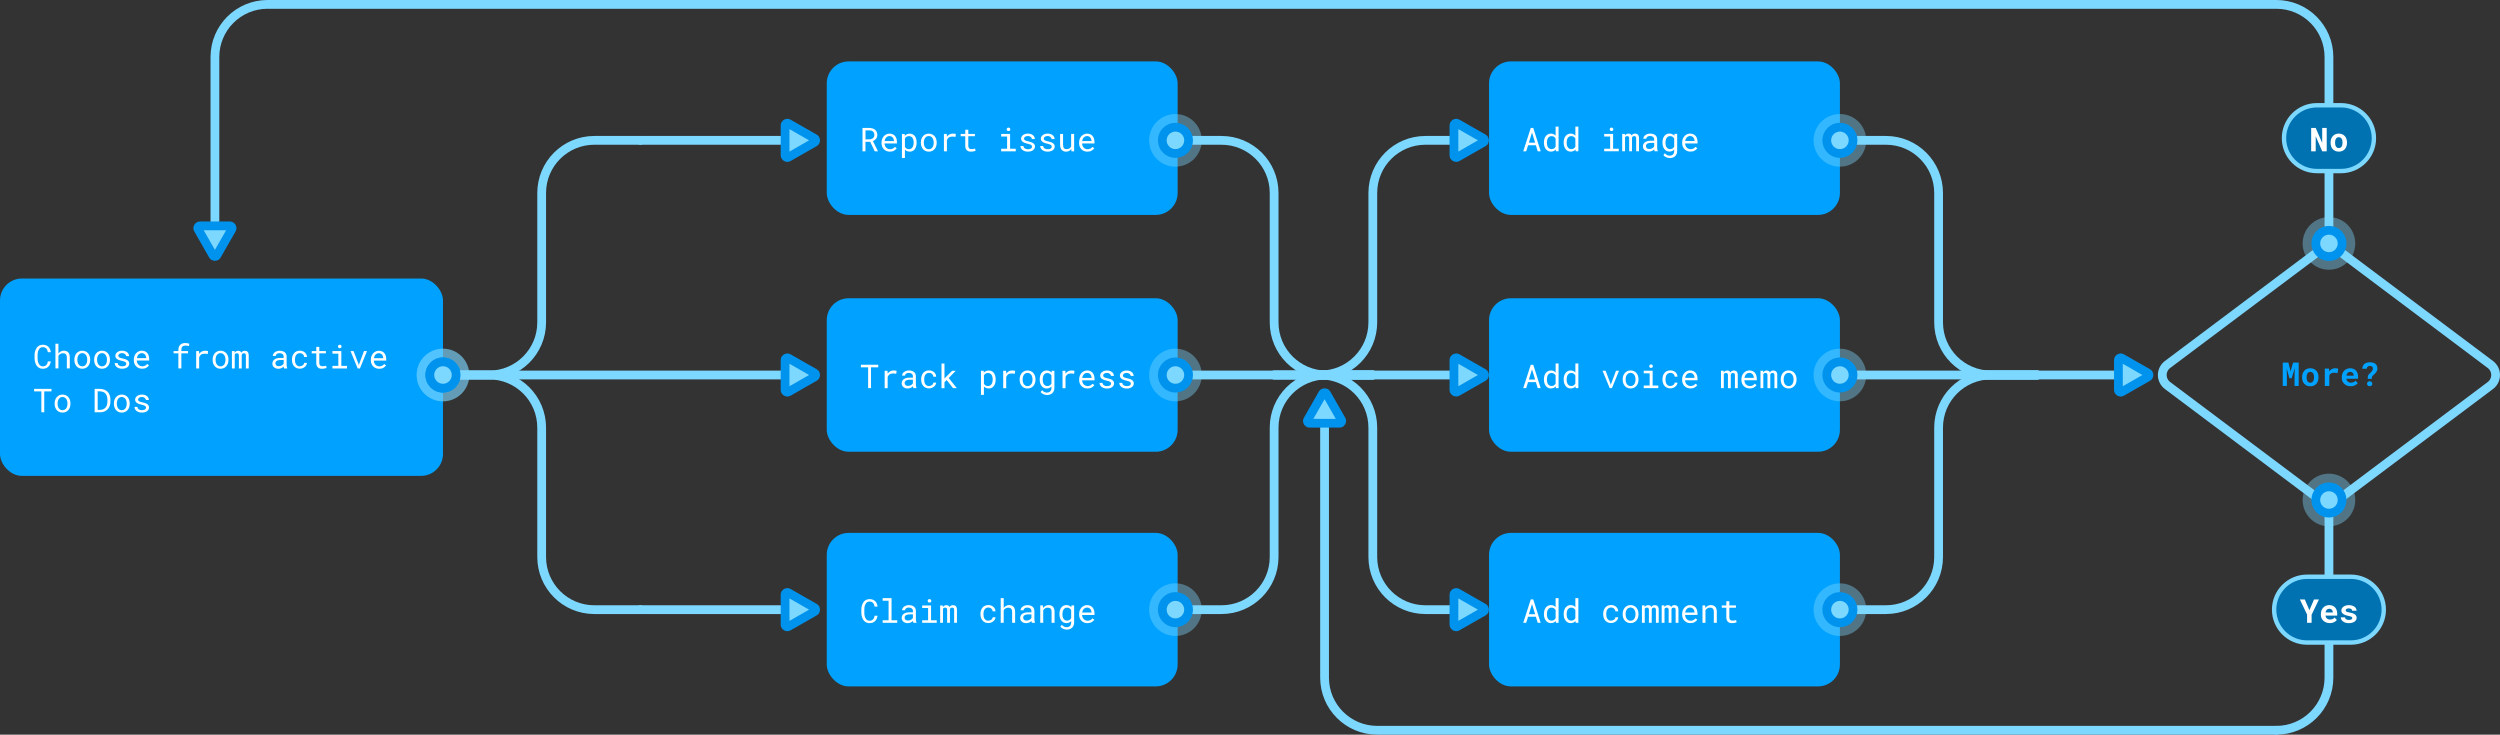 <?xml version="1.0" encoding="UTF-8"?>
<svg id="Layer_2" data-name="Layer 2" xmlns="http://www.w3.org/2000/svg" xmlns:xlink="http://www.w3.org/1999/xlink" viewBox="0 0 1140 335">
  <rect x="0" y="0" width="1140" height="335" fill="#333333" stroke="none"/>
  <defs>
    <style>
      .cls-1, .cls-2, .cls-3, .cls-4, .cls-5 {
        fill: none;
      }

      .cls-6 {
        fill-rule: evenodd;
        isolation: isolate;
        opacity: .4;
      }

      .cls-6, .cls-7, .cls-8 {
        fill: #7dd8ff;
      }

      .cls-9 {
        clip-path: url(#clippath);
      }

      .cls-10 {
        fill: #01a2ff;
      }

      .cls-11 {
        fill: #0072b1;
      }

      .cls-12 {
        fill: #fff;
      }

      .cls-2, .cls-3, .cls-4, .cls-5 {
        stroke: #7dd8ff;
      }

      .cls-2, .cls-4, .cls-5, .cls-8 {
        stroke-width: 4px;
      }

      .cls-2, .cls-5 {
        stroke-linecap: round;
      }

      .cls-3 {
        stroke-width: 2px;
      }

      .cls-13 {
        clip-path: url(#clippath-1);
      }

      .cls-14 {
        clip-path: url(#clippath-4);
      }

      .cls-15 {
        clip-path: url(#clippath-3);
      }

      .cls-16 {
        clip-path: url(#clippath-2);
      }

      .cls-17 {
        clip-path: url(#clippath-7);
      }

      .cls-18 {
        clip-path: url(#clippath-8);
      }

      .cls-19 {
        clip-path: url(#clippath-6);
      }

      .cls-20 {
        clip-path: url(#clippath-5);
      }

      .cls-21 {
        clip-path: url(#clippath-9);
      }

      .cls-5 {
        stroke-linejoin: round;
      }

      .cls-22 {
        clip-path: url(#clippath-14);
      }

      .cls-23 {
        clip-path: url(#clippath-13);
      }

      .cls-24 {
        clip-path: url(#clippath-12);
      }

      .cls-25 {
        clip-path: url(#clippath-10);
      }

      .cls-26 {
        clip-path: url(#clippath-11);
      }

      .cls-7 {
        stroke-miterlimit: 4;
        stroke-width: 4px;
      }

      .cls-7, .cls-8 {
        stroke: #0093ed;
      }
    </style>
    <clipPath id="clippath">
      <rect class="cls-1" x="354" y="54" width="20" height="20"/>
    </clipPath>
    <clipPath id="clippath-1">
      <rect class="cls-1" x="354" y="268" width="20" height="20"/>
    </clipPath>
    <clipPath id="clippath-2">
      <rect class="cls-1" x="206" y="169" width="160" height="4"/>
    </clipPath>
    <clipPath id="clippath-3">
      <rect class="cls-1" x="194" y="161" width="20" height="20"/>
    </clipPath>
    <clipPath id="clippath-4">
      <rect class="cls-1" x="354" y="161" width="20" height="20"/>
    </clipPath>
    <clipPath id="clippath-5">
      <rect class="cls-1" x="659" y="54" width="20" height="20"/>
    </clipPath>
    <clipPath id="clippath-6">
      <rect class="cls-1" x="659" y="268" width="20" height="20"/>
    </clipPath>
    <clipPath id="clippath-7">
      <rect class="cls-1" x="540" y="169" width="131" height="4"/>
    </clipPath>
    <clipPath id="clippath-8">
      <rect class="cls-1" x="528" y="161" width="20" height="20"/>
    </clipPath>
    <clipPath id="clippath-9">
      <rect class="cls-1" x="659" y="161" width="20" height="20"/>
    </clipPath>
    <clipPath id="clippath-10">
      <rect class="cls-1" x="843" y="169" width="131" height="4"/>
    </clipPath>
    <clipPath id="clippath-11">
      <rect class="cls-1" x="831" y="161" width="20" height="20"/>
    </clipPath>
    <clipPath id="clippath-12">
      <rect class="cls-1" x="962" y="161" width="20" height="20"/>
    </clipPath>
    <clipPath id="clippath-13">
      <rect class="cls-1" x="594" y="177" width="20" height="20"/>
    </clipPath>
    <clipPath id="clippath-14">
      <rect class="cls-1" x="88" y="99" width="20" height="20"/>
    </clipPath>
  </defs>
  <g id="Layer_1-2" data-name="Layer 1">
    <rect class="cls-10" x="377" y="136" width="160" height="70" rx="10" ry="10"/>
    <path class="cls-12" d="M400.47,167.49v-1.16h-7.91v1.16h3.3v9.51h1.32v-9.51h3.3Zm7.01,1.44c-.58,0-1.09,.13-1.55,.38-.45,.25-.83,.59-1.16,1.03v-.2s-.07-1.06-.07-1.06h-1.29v7.93h1.36v-5.08c.09-.24,.2-.46,.33-.66,.14-.2,.3-.37,.48-.51,.2-.16,.43-.27,.7-.35,.27-.08,.57-.12,.9-.12,.26,0,.51,.01,.74,.04,.24,.02,.49,.07,.76,.12l.18-1.33c-.14-.06-.34-.1-.62-.14-.27-.03-.53-.05-.78-.05Zm9.02,8.07h1.41v-.12c-.09-.22-.16-.48-.2-.77-.05-.3-.07-.58-.07-.84v-3.68c0-.44-.08-.83-.24-1.16-.16-.33-.38-.61-.66-.84-.28-.22-.62-.38-1-.49-.39-.11-.8-.17-1.25-.17-.49,0-.93,.07-1.33,.21-.39,.14-.71,.32-.98,.53-.27,.23-.48,.48-.63,.76-.14,.28-.21,.56-.22,.85h1.36c0-.17,.04-.32,.12-.48,.08-.16,.2-.29,.34-.4,.15-.11,.33-.2,.54-.27,.21-.07,.46-.1,.73-.1,.29,0,.55,.04,.78,.11,.23,.07,.43,.18,.59,.31,.16,.14,.29,.3,.37,.49,.09,.19,.13,.4,.13,.65v.62h-1.48c-.55,0-1.05,.05-1.5,.16-.45,.11-.83,.27-1.14,.48-.32,.22-.56,.49-.74,.82-.17,.33-.26,.71-.26,1.14,0,.33,.06,.64,.19,.93,.13,.28,.32,.53,.56,.73,.23,.21,.52,.38,.86,.5,.34,.12,.72,.18,1.14,.18,.26,0,.5-.03,.73-.08,.23-.05,.45-.13,.65-.22,.2-.09,.38-.2,.55-.32,.17-.12,.33-.25,.46-.39,.01,.17,.04,.33,.07,.48,.03,.15,.08,.28,.13,.38Zm-2.4-1.03c-.26,0-.49-.03-.7-.1-.2-.07-.37-.16-.5-.29-.13-.12-.23-.26-.3-.42-.06-.17-.09-.35-.09-.54s.04-.39,.11-.55c.08-.16,.19-.3,.34-.42,.2-.17,.48-.29,.83-.37,.35-.08,.76-.12,1.23-.12h1.26v1.6c-.08,.16-.19,.31-.32,.45-.14,.14-.3,.27-.48,.38-.19,.11-.4,.2-.63,.27-.23,.07-.48,.1-.74,.1Zm9.57,.08c-.42,0-.78-.08-1.07-.25-.28-.17-.51-.39-.68-.67-.18-.27-.3-.57-.38-.91-.07-.34-.11-.69-.11-1.03v-.31c0-.34,.04-.68,.11-1.02,.08-.34,.21-.64,.38-.92,.18-.27,.4-.49,.69-.65,.29-.17,.64-.26,1.06-.26,.27,0,.53,.05,.76,.14,.24,.09,.44,.22,.61,.38,.17,.16,.31,.35,.4,.56,.1,.21,.16,.43,.16,.67h1.28c0-.4-.08-.78-.24-1.13-.16-.35-.38-.66-.67-.92-.29-.25-.63-.45-1.03-.6-.39-.15-.82-.23-1.29-.23-.6,0-1.12,.11-1.57,.32-.45,.21-.82,.5-1.12,.86-.3,.37-.53,.79-.68,1.27-.15,.48-.23,.98-.23,1.5v.31c0,.53,.07,1.03,.23,1.51,.15,.47,.38,.89,.68,1.25,.3,.37,.67,.66,1.12,.87,.45,.21,.97,.32,1.57,.32,.42,0,.82-.07,1.21-.21,.39-.15,.73-.34,1.03-.59,.3-.24,.54-.52,.71-.84,.18-.32,.27-.66,.28-1.01h-1.28c0,.22-.06,.43-.18,.62-.11,.18-.25,.35-.43,.48-.18,.14-.39,.25-.62,.33-.23,.08-.47,.12-.71,.12Zm8.01-2.75l2.91,3.7h1.72l-3.7-4.62,3.21-3.3h-1.65l-2.6,2.61-.89,.95v-6.88h-1.36v11.25h1.36v-2.74l1-.96Zm15.64,6.75h1.35v-3.81c.1,.11,.2,.21,.32,.3,.11,.09,.23,.17,.36,.24,.21,.12,.44,.21,.7,.27,.26,.06,.55,.1,.85,.1,.5,0,.94-.1,1.33-.31,.39-.21,.72-.49,.98-.85,.26-.36,.46-.79,.6-1.27,.14-.49,.21-1.02,.21-1.59v-.15c0-.59-.07-1.13-.21-1.63-.14-.5-.34-.93-.6-1.28-.26-.36-.59-.63-.98-.83-.39-.2-.84-.3-1.35-.3-.29,0-.56,.03-.81,.1-.25,.06-.48,.15-.68,.26-.15,.08-.28,.17-.41,.29-.13,.11-.24,.23-.35,.37l-.07-.86h-1.24v10.97Zm5.34-7.07v.15c0,.39-.04,.76-.13,1.11-.08,.35-.21,.66-.39,.93-.18,.27-.4,.48-.67,.64-.27,.16-.6,.24-.97,.24-.23,0-.45-.03-.64-.09-.19-.06-.36-.14-.52-.24-.14-.09-.26-.19-.37-.32-.11-.13-.2-.26-.29-.41v-3.82c.09-.17,.2-.32,.32-.46,.12-.14,.26-.25,.42-.34,.14-.09,.3-.16,.48-.21,.18-.05,.38-.07,.59-.07,.38,0,.71,.08,.98,.23,.27,.16,.5,.37,.68,.63,.18,.27,.3,.58,.39,.93,.09,.35,.13,.71,.13,1.1Zm8.87-4.04c-.58,0-1.09,.13-1.55,.38-.45,.25-.83,.59-1.16,1.03v-.2s-.07-1.06-.07-1.06h-1.29v7.93h1.36v-5.08c.09-.24,.2-.46,.33-.66,.14-.2,.3-.37,.48-.51,.2-.16,.43-.27,.7-.35,.27-.08,.57-.12,.9-.12,.26,0,.51,.01,.74,.04,.24,.02,.49,.07,.75,.12l.18-1.33c-.14-.06-.34-.1-.62-.14-.27-.03-.53-.05-.78-.05Zm3.43,4.04v.16c0,.57,.08,1.1,.25,1.59,.17,.49,.4,.91,.72,1.27,.31,.36,.68,.65,1.13,.85,.45,.21,.95,.31,1.52,.31s1.06-.1,1.5-.31c.45-.21,.82-.49,1.14-.85,.31-.36,.55-.79,.71-1.27,.17-.49,.25-1.02,.25-1.59v-.16c0-.57-.08-1.1-.25-1.59-.17-.49-.4-.92-.71-1.28-.31-.36-.69-.64-1.14-.85-.44-.21-.95-.32-1.51-.32s-1.06,.1-1.5,.32c-.44,.21-.82,.49-1.13,.85-.31,.36-.55,.79-.72,1.28-.17,.49-.25,1.02-.25,1.59Zm1.36,.16v-.16c0-.39,.05-.75,.14-1.11,.09-.36,.23-.67,.42-.94,.18-.27,.42-.48,.7-.64,.28-.16,.6-.24,.98-.24s.7,.08,.98,.24c.28,.16,.52,.37,.71,.64,.19,.27,.32,.58,.42,.94,.1,.35,.15,.72,.15,1.11v.16c0,.39-.05,.76-.14,1.12-.09,.35-.23,.66-.42,.93-.19,.27-.43,.48-.71,.64-.28,.16-.6,.24-.97,.24s-.71-.08-.99-.24c-.28-.16-.52-.37-.7-.64-.19-.27-.33-.58-.42-.93-.09-.36-.14-.73-.14-1.12Zm7.79-.15v.15c0,.57,.07,1.1,.22,1.59,.15,.49,.36,.91,.63,1.27,.27,.36,.6,.65,.99,.85,.39,.21,.83,.31,1.31,.31,.29,0,.56-.03,.81-.1,.25-.06,.48-.14,.68-.26,.13-.07,.25-.16,.37-.26,.12-.1,.23-.21,.33-.32v.68c0,.34-.05,.65-.15,.91-.1,.26-.24,.48-.42,.66-.19,.18-.41,.32-.67,.41s-.55,.14-.87,.14c-.18,0-.36-.02-.54-.06-.18-.03-.36-.09-.54-.18-.18-.08-.36-.2-.53-.34-.18-.14-.35-.3-.51-.5l-.7,.81c.18,.26,.4,.48,.64,.65,.25,.18,.52,.32,.79,.42,.27,.11,.53,.18,.8,.23,.26,.05,.5,.07,.7,.07,.5,0,.95-.07,1.36-.22,.41-.15,.76-.36,1.06-.64,.29-.28,.52-.63,.68-1.03,.17-.41,.25-.87,.25-1.39v-7.76h-1.23l-.07,.86c-.09-.12-.19-.22-.3-.32-.1-.1-.21-.18-.33-.26-.21-.14-.46-.25-.72-.32-.26-.07-.55-.11-.87-.11-.49,0-.94,.1-1.33,.3-.39,.2-.72,.48-1,.83-.27,.36-.48,.78-.63,1.28-.14,.49-.21,1.04-.21,1.63Zm1.36,.15v-.15c0-.39,.04-.75,.12-1.1,.08-.35,.21-.66,.39-.93,.17-.26,.39-.47,.66-.63,.27-.16,.6-.23,.98-.23,.22,0,.43,.03,.62,.09,.18,.05,.35,.13,.51,.23,.15,.1,.29,.22,.4,.36,.12,.14,.22,.29,.31,.46v3.63c-.09,.17-.19,.33-.31,.47-.12,.14-.25,.26-.4,.37-.15,.1-.32,.18-.51,.24-.19,.05-.4,.08-.63,.08-.38,0-.7-.08-.97-.23-.27-.16-.49-.37-.66-.63-.18-.26-.3-.57-.39-.92-.08-.35-.12-.71-.12-1.1Zm13.1-4.2c-.58,0-1.09,.13-1.54,.38-.45,.25-.84,.59-1.16,1.03v-.2s-.07-1.06-.07-1.06h-1.29v7.93h1.36v-5.08c.09-.24,.2-.46,.33-.66,.14-.2,.3-.37,.48-.51,.2-.16,.43-.27,.7-.35,.27-.08,.57-.12,.9-.12,.26,0,.51,.01,.74,.04,.24,.02,.49,.07,.76,.12l.18-1.33c-.14-.06-.34-.1-.61-.14-.27-.03-.53-.05-.78-.05Zm7.32,8.22c.77,0,1.42-.15,1.94-.46,.53-.31,.92-.67,1.19-1.07l-.83-.65c-.25,.32-.56,.58-.94,.78-.38,.19-.81,.29-1.29,.29-.37,0-.7-.07-1-.21-.3-.14-.56-.32-.78-.56-.21-.22-.38-.48-.5-.78-.12-.29-.19-.63-.23-1.02v-.05h5.66v-.61c0-.55-.07-1.06-.21-1.54-.14-.47-.35-.89-.63-1.24-.28-.35-.64-.62-1.07-.81-.42-.2-.92-.3-1.49-.3-.45,0-.9,.09-1.33,.28-.43,.19-.81,.45-1.15,.8-.34,.35-.62,.78-.82,1.29-.21,.5-.31,1.07-.31,1.71v.31c0,.55,.09,1.06,.28,1.53,.18,.47,.44,.87,.78,1.21,.33,.34,.73,.61,1.19,.8,.47,.19,.98,.29,1.54,.29Zm-.18-7.1c.35,0,.64,.06,.89,.19,.25,.13,.46,.29,.63,.5,.17,.21,.3,.45,.39,.73,.09,.28,.14,.54,.14,.78v.07h-4.26c.05-.37,.15-.69,.28-.97,.14-.28,.3-.52,.5-.72,.2-.19,.42-.34,.66-.43,.24-.1,.5-.15,.78-.15Zm10.95,4.86c0,.13-.02,.25-.07,.36s-.12,.21-.21,.31c-.15,.15-.36,.27-.63,.36-.27,.08-.58,.12-.94,.12-.23,0-.46-.03-.7-.07-.23-.05-.45-.13-.64-.25-.2-.12-.36-.27-.49-.46-.13-.19-.2-.43-.22-.7h-1.36c0,.34,.08,.66,.23,.97,.16,.31,.38,.59,.67,.82,.29,.24,.64,.43,1.06,.58,.42,.14,.9,.21,1.44,.21,.47,0,.9-.06,1.3-.17,.4-.11,.73-.27,1.02-.48,.28-.21,.5-.45,.66-.74,.16-.29,.24-.61,.24-.96,0-.33-.07-.61-.21-.86-.14-.25-.34-.47-.6-.66-.26-.19-.59-.34-.97-.48-.39-.14-.82-.26-1.31-.36-.37-.07-.68-.15-.92-.23-.24-.08-.43-.17-.57-.26-.15-.1-.25-.21-.31-.33-.06-.12-.09-.26-.09-.42s.04-.3,.11-.44c.07-.14,.18-.27,.33-.37,.14-.11,.32-.19,.53-.26,.22-.06,.47-.09,.76-.09s.53,.04,.75,.12c.23,.08,.42,.18,.57,.31,.16,.13,.28,.27,.37,.44,.09,.16,.13,.33,.13,.5h1.36c0-.35-.08-.67-.23-.97-.15-.3-.36-.57-.63-.79-.27-.22-.6-.4-1-.53-.39-.13-.83-.19-1.32-.19-.45,0-.87,.06-1.25,.18-.38,.12-.7,.29-.98,.5-.27,.21-.49,.46-.64,.74-.15,.28-.23,.58-.23,.9s.07,.62,.22,.87c.15,.24,.35,.46,.62,.64,.26,.19,.58,.34,.95,.48,.38,.13,.79,.24,1.24,.34,.37,.07,.68,.16,.93,.25,.25,.09,.45,.19,.6,.29,.15,.11,.26,.23,.32,.36,.06,.13,.1,.27,.1,.43Zm9.01,0c0,.13-.03,.25-.07,.36-.05,.11-.12,.21-.21,.31-.15,.15-.36,.27-.63,.36-.27,.08-.58,.12-.95,.12-.23,0-.46-.03-.7-.07-.23-.05-.45-.13-.64-.25-.2-.12-.36-.27-.49-.46-.13-.19-.2-.43-.22-.7h-1.36c0,.34,.08,.66,.23,.97,.16,.31,.38,.59,.67,.82,.29,.24,.64,.43,1.06,.58,.42,.14,.9,.21,1.43,.21,.47,0,.9-.06,1.3-.17,.4-.11,.73-.27,1.02-.48s.5-.45,.66-.74c.16-.29,.24-.61,.24-.96,0-.33-.07-.61-.21-.86-.14-.25-.34-.47-.6-.66-.26-.19-.59-.34-.97-.48-.39-.14-.82-.26-1.31-.36-.37-.07-.68-.15-.92-.23-.24-.08-.43-.17-.57-.26-.15-.1-.25-.21-.31-.33-.06-.12-.09-.26-.09-.42s.04-.3,.11-.44,.18-.27,.33-.37c.14-.11,.32-.19,.53-.26,.22-.06,.47-.09,.76-.09s.53,.04,.75,.12c.22,.08,.41,.18,.57,.31s.28,.27,.37,.44c.09,.16,.13,.33,.13,.5h1.36c0-.35-.08-.67-.23-.97-.15-.3-.36-.57-.63-.79-.27-.22-.61-.4-1-.53-.39-.13-.83-.19-1.32-.19-.45,0-.87,.06-1.25,.18-.38,.12-.7,.29-.97,.5-.27,.21-.49,.46-.64,.74-.15,.28-.23,.58-.23,.9s.07,.62,.22,.87c.15,.24,.35,.46,.62,.64,.26,.19,.58,.34,.95,.48,.38,.13,.79,.24,1.25,.34,.37,.07,.68,.16,.93,.25,.25,.09,.45,.19,.6,.29,.15,.11,.26,.23,.32,.36,.06,.13,.1,.27,.1,.43Z"/>
    <rect class="cls-10" x="679" y="136" width="160" height="70" rx="10" ry="10"/>
    <path class="cls-12" d="M700.36,174.24l.84,2.76h1.35l-3.38-10.66h-1.14l-3.44,10.66h1.35l.86-2.76h3.56Zm-3.19-1.18l1.43-4.63,1.41,4.63h-2.83Zm6.86-.09v.15c0,.57,.08,1.1,.23,1.59,.15,.49,.36,.91,.64,1.27,.27,.36,.6,.65,.99,.85,.39,.21,.83,.31,1.3,.31s.91-.08,1.28-.25c.37-.17,.68-.41,.94-.73l.06,.84h1.24v-11.25h-1.35v4.11c-.26-.3-.57-.53-.92-.69-.35-.16-.76-.24-1.24-.24s-.92,.1-1.31,.3c-.39,.2-.72,.48-1,.83-.28,.36-.49,.78-.64,1.28-.15,.49-.22,1.04-.22,1.63Zm1.36,.15v-.15c0-.39,.04-.75,.12-1.1,.08-.35,.21-.66,.39-.93,.17-.26,.39-.47,.66-.63,.27-.16,.6-.23,.98-.23,.44,0,.82,.11,1.11,.32,.3,.21,.53,.47,.71,.79v3.68c-.18,.35-.41,.62-.71,.83-.3,.21-.67,.31-1.13,.31-.38,0-.7-.08-.97-.23-.27-.16-.49-.37-.66-.63-.18-.26-.31-.57-.39-.92s-.12-.71-.12-1.1Zm7.65-.15v.15c0,.57,.08,1.1,.23,1.59,.15,.49,.36,.91,.64,1.27,.27,.36,.6,.65,.99,.85,.39,.21,.83,.31,1.3,.31s.92-.08,1.28-.25,.68-.41,.95-.73l.06,.84h1.24v-11.25h-1.36v4.11c-.26-.3-.57-.53-.92-.69-.35-.16-.76-.24-1.24-.24s-.92,.1-1.31,.3-.72,.48-1,.83c-.28,.36-.49,.78-.65,1.28-.15,.49-.22,1.04-.22,1.63Zm1.35,.15v-.15c0-.39,.04-.75,.12-1.1,.08-.35,.21-.66,.39-.93,.17-.26,.39-.47,.66-.63,.27-.16,.6-.23,.98-.23,.44,0,.82,.11,1.11,.32,.3,.21,.54,.47,.71,.79v3.68c-.18,.35-.41,.62-.71,.83-.3,.21-.67,.31-1.13,.31-.38,0-.7-.08-.97-.23-.27-.16-.49-.37-.66-.63-.17-.26-.3-.57-.39-.92s-.12-.71-.12-1.1Zm19.62,3.88h1.03l3.23-7.93h-1.38l-2.22,5.98-.13,.49-.12-.49-2.27-5.98h-1.39l3.26,7.93Zm5.93-4.04v.16c0,.57,.08,1.1,.25,1.59,.17,.49,.4,.91,.72,1.27,.31,.36,.68,.65,1.13,.85,.45,.21,.96,.31,1.52,.31s1.06-.1,1.5-.31c.44-.21,.82-.49,1.14-.85,.31-.36,.54-.79,.71-1.27,.17-.49,.25-1.02,.25-1.59v-.16c0-.57-.08-1.1-.25-1.59-.17-.49-.4-.92-.71-1.28-.31-.36-.69-.64-1.14-.85-.44-.21-.95-.32-1.51-.32s-1.06,.1-1.5,.32c-.44,.21-.82,.49-1.13,.85-.31,.36-.55,.79-.72,1.28-.17,.49-.25,1.02-.25,1.59Zm1.35,.16v-.16c0-.39,.05-.75,.14-1.11,.09-.36,.23-.67,.42-.94,.19-.27,.42-.48,.7-.64,.28-.16,.61-.24,.98-.24s.7,.08,.98,.24c.28,.16,.52,.37,.71,.64,.18,.27,.32,.58,.42,.94,.1,.35,.15,.72,.15,1.11v.16c0,.39-.05,.76-.14,1.12-.09,.35-.23,.66-.42,.93-.19,.27-.43,.48-.71,.64-.28,.16-.6,.24-.97,.24s-.7-.08-.99-.24c-.28-.16-.52-.37-.7-.64-.19-.27-.33-.58-.42-.93-.09-.36-.14-.73-.14-1.12Zm8.25-4.05v1.18h2.7v5.57h-2.7v1.17h6.64v-1.17h-2.58v-6.75h-4.05Zm2.52-2.08c0,.22,.07,.4,.2,.55,.14,.15,.34,.22,.61,.22s.47-.07,.61-.22c.14-.15,.21-.33,.21-.55,0-.12-.02-.23-.06-.34-.04-.1-.1-.19-.17-.26-.06-.06-.14-.11-.24-.15-.1-.04-.21-.06-.34-.06s-.24,.02-.34,.06c-.1,.03-.18,.08-.24,.15-.08,.07-.14,.16-.18,.26-.03,.1-.05,.21-.05,.33Zm9.65,9.05c-.42,0-.78-.08-1.07-.25-.28-.17-.51-.39-.68-.67-.18-.27-.3-.57-.38-.91-.07-.34-.11-.69-.11-1.03v-.31c0-.34,.04-.68,.11-1.02,.08-.34,.21-.64,.38-.92,.18-.27,.41-.49,.69-.65,.29-.17,.64-.26,1.06-.26,.27,0,.53,.05,.76,.14,.24,.09,.44,.22,.61,.38,.17,.16,.31,.35,.4,.56,.1,.21,.16,.43,.16,.67h1.28c0-.4-.08-.78-.24-1.13-.16-.35-.38-.66-.67-.92-.29-.25-.63-.45-1.03-.6-.39-.15-.82-.23-1.29-.23-.6,0-1.12,.11-1.57,.32-.45,.21-.82,.5-1.12,.86-.3,.37-.53,.79-.68,1.27-.15,.48-.23,.98-.23,1.5v.31c0,.53,.08,1.03,.23,1.51,.15,.47,.38,.89,.68,1.25,.3,.37,.67,.66,1.12,.87,.45,.21,.97,.32,1.57,.32,.42,0,.82-.07,1.21-.21,.39-.15,.73-.34,1.02-.59,.3-.24,.54-.52,.71-.84,.18-.32,.27-.66,.28-1.01h-1.28c0,.22-.06,.43-.17,.62-.11,.18-.25,.35-.43,.48-.18,.14-.39,.25-.62,.33-.23,.08-.47,.12-.71,.12Zm9.13,1.1c.77,0,1.42-.15,1.94-.46,.53-.31,.92-.67,1.19-1.07l-.83-.65c-.25,.32-.56,.58-.94,.78-.38,.19-.81,.29-1.29,.29-.37,0-.7-.07-1-.21-.3-.14-.56-.32-.78-.56-.21-.22-.38-.48-.5-.78-.12-.29-.19-.63-.23-1.02v-.05h5.66v-.61c0-.55-.07-1.06-.21-1.54-.14-.47-.35-.89-.63-1.24-.28-.35-.64-.62-1.07-.81-.42-.2-.92-.3-1.49-.3-.45,0-.9,.09-1.33,.28-.43,.19-.81,.45-1.15,.8-.34,.35-.61,.78-.82,1.29-.21,.5-.31,1.07-.31,1.71v.31c0,.55,.09,1.06,.28,1.53,.19,.47,.45,.87,.78,1.21,.33,.34,.73,.61,1.19,.8,.47,.19,.98,.29,1.54,.29Zm-.18-7.1c.35,0,.64,.06,.89,.19,.25,.13,.46,.29,.63,.5,.17,.21,.3,.45,.39,.73,.09,.28,.14,.54,.14,.78v.07h-4.26c.05-.37,.15-.69,.28-.97,.14-.28,.3-.52,.5-.72,.2-.19,.41-.34,.66-.43,.24-.1,.5-.15,.78-.15Zm15.32-.97h-1.22v7.93h1.29v-6.31c.03-.08,.07-.15,.11-.22,.05-.07,.1-.13,.17-.18,.08-.07,.18-.12,.3-.15,.12-.04,.26-.06,.42-.06,.15,0,.27,.02,.38,.06,.11,.03,.2,.09,.28,.17,.08,.08,.13,.19,.17,.32,.04,.13,.06,.27,.06,.44v5.94h1.29v-6.08c.01-.12,.04-.23,.09-.33,.04-.1,.1-.19,.18-.27,.08-.07,.18-.13,.29-.18,.12-.04,.26-.07,.42-.07,.15,0,.28,.02,.4,.06,.12,.04,.21,.1,.29,.18,.07,.08,.13,.19,.17,.32s.06,.27,.06,.44v5.93h1.29v-5.92c0-.38-.04-.71-.13-.99-.09-.28-.22-.51-.38-.69-.15-.16-.34-.27-.56-.35-.22-.08-.47-.12-.74-.12-.2,0-.39,.03-.56,.08-.17,.05-.32,.11-.45,.2-.11,.07-.21,.16-.3,.26-.09,.1-.17,.2-.24,.32-.05-.12-.12-.23-.2-.33-.07-.1-.16-.18-.25-.25-.13-.09-.28-.15-.45-.2-.17-.05-.35-.07-.56-.07-.37,0-.69,.09-.95,.24-.26,.16-.47,.37-.63,.65l-.04-.75Zm11.89,8.07c.77,0,1.42-.15,1.94-.46,.53-.31,.92-.67,1.19-1.07l-.83-.65c-.25,.32-.56,.58-.94,.78-.38,.19-.8,.29-1.29,.29-.37,0-.7-.07-1-.21-.3-.14-.56-.32-.78-.56-.21-.22-.38-.48-.5-.78-.12-.29-.19-.63-.23-1.02v-.05h5.66v-.61c0-.55-.07-1.06-.21-1.54-.14-.47-.35-.89-.63-1.24-.28-.35-.64-.62-1.07-.81-.42-.2-.92-.3-1.49-.3-.45,0-.9,.09-1.33,.28-.43,.19-.81,.45-1.15,.8-.34,.35-.61,.78-.82,1.29-.21,.5-.31,1.07-.31,1.71v.31c0,.55,.09,1.06,.28,1.53,.18,.47,.44,.87,.78,1.21,.33,.34,.73,.61,1.19,.8,.47,.19,.98,.29,1.54,.29Zm-.18-7.1c.35,0,.65,.06,.89,.19,.25,.13,.46,.29,.63,.5,.17,.21,.3,.45,.39,.73,.09,.28,.14,.54,.14,.78v.07h-4.26c.05-.37,.15-.69,.28-.97,.14-.28,.3-.52,.5-.72,.2-.19,.42-.34,.66-.43,.24-.1,.5-.15,.78-.15Zm6.31-.97h-1.22v7.93h1.29v-6.31c.03-.08,.07-.15,.11-.22,.05-.07,.11-.13,.17-.18,.08-.07,.18-.12,.3-.15,.12-.04,.26-.06,.42-.06,.15,0,.27,.02,.38,.06,.11,.03,.2,.09,.28,.17,.08,.08,.14,.19,.17,.32,.04,.13,.06,.27,.06,.44v5.94h1.29v-6.08c.01-.12,.04-.23,.09-.33,.04-.1,.11-.19,.18-.27,.08-.07,.18-.13,.29-.18,.12-.04,.26-.07,.42-.07,.15,0,.28,.02,.39,.06,.12,.04,.22,.1,.29,.18,.07,.08,.13,.19,.17,.32s.06,.27,.06,.44v5.93h1.29v-5.92c0-.38-.04-.71-.13-.99-.09-.28-.22-.51-.38-.69-.15-.16-.34-.27-.56-.35-.22-.08-.47-.12-.74-.12-.2,0-.39,.03-.56,.08-.17,.05-.32,.11-.45,.2-.11,.07-.21,.16-.3,.26-.09,.1-.17,.2-.24,.32-.05-.12-.12-.23-.2-.33-.07-.1-.16-.18-.25-.25-.13-.09-.28-.15-.45-.2-.17-.05-.35-.07-.56-.07-.37,0-.69,.09-.95,.24-.26,.16-.47,.37-.63,.65l-.04-.75Zm8.01,3.89v.16c0,.57,.08,1.1,.25,1.59,.17,.49,.4,.91,.72,1.27,.31,.36,.68,.65,1.13,.85,.45,.21,.95,.31,1.52,.31s1.06-.1,1.5-.31c.44-.21,.82-.49,1.14-.85,.31-.36,.54-.79,.71-1.27,.17-.49,.25-1.02,.25-1.59v-.16c0-.57-.08-1.1-.25-1.59-.17-.49-.4-.92-.71-1.28-.31-.36-.69-.64-1.14-.85-.44-.21-.95-.32-1.51-.32s-1.06,.1-1.5,.32c-.45,.21-.82,.49-1.13,.85-.31,.36-.55,.79-.72,1.28-.17,.49-.25,1.02-.25,1.59Zm1.35,.16v-.16c0-.39,.05-.75,.14-1.11,.09-.36,.23-.67,.42-.94,.18-.27,.42-.48,.7-.64,.28-.16,.61-.24,.98-.24s.7,.08,.98,.24c.28,.16,.52,.37,.71,.64,.18,.27,.32,.58,.42,.94,.1,.35,.15,.72,.15,1.11v.16c0,.39-.05,.76-.14,1.12-.09,.35-.23,.66-.42,.93-.19,.27-.43,.48-.71,.64-.28,.16-.6,.24-.97,.24s-.71-.08-.99-.24c-.28-.16-.52-.37-.7-.64-.19-.27-.33-.58-.42-.93-.09-.36-.14-.73-.14-1.12Z"/>
    <path class="cls-6" d="M548,171c0-6.63-5.37-12-12-12s-12,5.37-12,12,5.37,12,12,12,12-5.37,12-12Z"/>
    <path class="cls-6" d="M851,171c0-6.63-5.37-12-12-12s-12,5.37-12,12,5.37,12,12,12,12-5.37,12-12Z"/>
    <rect class="cls-10" y="127" width="202" height="90" rx="10" ry="10"/>
    <path class="cls-12" d="M23.18,164.79h-1.35c-.04,.32-.12,.62-.23,.9-.11,.27-.25,.51-.43,.71-.18,.21-.4,.36-.67,.48-.26,.11-.57,.17-.92,.17-.33,0-.61-.05-.86-.15-.24-.11-.46-.25-.64-.44-.18-.18-.33-.39-.45-.63-.12-.24-.21-.5-.29-.77-.07-.27-.13-.54-.16-.82-.03-.28-.04-.56-.04-.82v-1.5c0-.26,.01-.54,.04-.81,.03-.28,.09-.56,.16-.83,.07-.27,.17-.52,.29-.76,.12-.24,.27-.45,.45-.63,.18-.18,.39-.32,.63-.42,.25-.11,.53-.16,.86-.16,.36,0,.66,.06,.92,.18,.26,.12,.49,.28,.67,.49,.18,.21,.32,.45,.43,.73,.11,.28,.18,.58,.23,.9h1.35c-.06-.51-.18-.97-.37-1.39-.18-.42-.42-.78-.73-1.08-.3-.3-.66-.53-1.08-.69-.42-.17-.9-.25-1.43-.25-.44,0-.84,.06-1.2,.19-.36,.12-.67,.29-.95,.51-.28,.22-.53,.48-.73,.78-.2,.3-.37,.62-.5,.97-.14,.35-.24,.72-.31,1.11-.06,.39-.1,.78-.1,1.17v1.49c0,.4,.04,.79,.1,1.17,.07,.39,.17,.75,.31,1.11,.13,.35,.3,.68,.5,.97,.21,.3,.45,.56,.73,.78,.28,.22,.6,.39,.95,.52,.36,.12,.76,.18,1.2,.18,.51,0,.98-.08,1.39-.24,.42-.17,.78-.4,1.09-.7,.3-.29,.55-.65,.74-1.05,.19-.42,.32-.87,.38-1.36Zm3.46-3.54v-4.5h-1.36v11.25h1.36v-5.76c.1-.16,.21-.3,.33-.43,.13-.13,.26-.25,.41-.34,.19-.13,.39-.22,.61-.29,.22-.07,.45-.1,.7-.1,.3,0,.56,.04,.79,.12,.23,.08,.42,.21,.57,.38,.14,.16,.25,.35,.32,.59,.07,.24,.11,.51,.11,.82v5h1.35v-4.99c0-.53-.07-.99-.2-1.38-.13-.39-.31-.71-.55-.97-.24-.25-.53-.44-.87-.56-.34-.12-.71-.18-1.13-.18-.32,0-.62,.05-.9,.14-.28,.09-.53,.22-.77,.39-.15,.1-.29,.22-.42,.36-.13,.13-.25,.28-.36,.44Zm7.27,2.71v.16c0,.57,.08,1.1,.25,1.59,.17,.49,.41,.91,.72,1.27,.31,.36,.68,.65,1.13,.85,.45,.21,.95,.31,1.52,.31s1.06-.1,1.5-.31c.44-.21,.82-.49,1.14-.85,.31-.36,.54-.79,.71-1.27,.17-.49,.25-1.02,.25-1.59v-.16c0-.57-.08-1.1-.25-1.59-.17-.49-.4-.92-.71-1.28-.31-.36-.69-.64-1.14-.85-.44-.21-.95-.32-1.51-.32s-1.06,.1-1.5,.32c-.44,.21-.82,.49-1.13,.85-.31,.36-.55,.79-.72,1.28-.17,.49-.25,1.02-.25,1.59Zm1.36,.16v-.16c0-.39,.05-.75,.14-1.11,.09-.36,.23-.67,.42-.94,.19-.27,.42-.48,.7-.64,.28-.16,.61-.24,.98-.24s.7,.08,.98,.24c.28,.16,.52,.37,.71,.64,.19,.27,.32,.58,.42,.94,.1,.35,.15,.72,.15,1.11v.16c0,.39-.05,.76-.14,1.12-.09,.35-.23,.66-.42,.93-.19,.27-.43,.48-.71,.64-.28,.16-.6,.24-.97,.24s-.71-.08-.99-.24c-.28-.16-.52-.37-.7-.64-.19-.27-.33-.58-.42-.93-.09-.36-.14-.73-.14-1.12Zm7.65-.16v.16c0,.57,.08,1.1,.25,1.59,.17,.49,.41,.91,.72,1.27,.31,.36,.68,.65,1.13,.85,.45,.21,.95,.31,1.52,.31s1.06-.1,1.5-.31c.44-.21,.82-.49,1.14-.85,.31-.36,.54-.79,.71-1.27,.17-.49,.25-1.02,.25-1.59v-.16c0-.57-.08-1.1-.25-1.59-.17-.49-.4-.92-.71-1.28-.31-.36-.69-.64-1.14-.85-.44-.21-.95-.32-1.51-.32s-1.06,.1-1.5,.32c-.44,.21-.82,.49-1.13,.85-.31,.36-.55,.79-.72,1.28-.17,.49-.25,1.02-.25,1.59Zm1.35,.16v-.16c0-.39,.05-.75,.14-1.11,.09-.36,.23-.67,.42-.94,.19-.27,.42-.48,.7-.64,.28-.16,.61-.24,.98-.24s.7,.08,.98,.24c.28,.16,.52,.37,.71,.64,.19,.27,.32,.58,.42,.94,.1,.35,.15,.72,.15,1.11v.16c0,.39-.05,.76-.14,1.12-.09,.35-.23,.66-.42,.93-.19,.27-.43,.48-.71,.64-.28,.16-.6,.24-.97,.24s-.71-.08-.99-.24c-.28-.16-.52-.37-.7-.64-.19-.27-.33-.58-.42-.93-.09-.36-.14-.73-.14-1.12Zm13.3,1.77c0,.13-.02,.25-.07,.36-.05,.11-.12,.21-.21,.31-.15,.15-.36,.27-.63,.36-.27,.08-.58,.12-.94,.12-.23,0-.46-.03-.7-.07-.23-.05-.45-.13-.64-.25-.2-.12-.36-.27-.49-.46-.13-.19-.2-.43-.22-.7h-1.36c0,.34,.08,.66,.23,.97,.16,.31,.38,.59,.67,.82,.29,.24,.64,.43,1.06,.58,.42,.14,.9,.21,1.44,.21,.47,0,.9-.06,1.3-.17s.73-.27,1.02-.48,.5-.45,.66-.74c.16-.29,.24-.61,.24-.96,0-.33-.07-.61-.21-.86-.14-.25-.34-.47-.6-.66-.26-.19-.59-.34-.97-.48-.39-.14-.82-.26-1.31-.36-.37-.07-.68-.15-.92-.23-.24-.08-.43-.17-.57-.26-.15-.1-.25-.21-.31-.33-.06-.12-.09-.26-.09-.42s.04-.3,.11-.44c.07-.14,.18-.27,.33-.37,.14-.11,.32-.19,.53-.26,.22-.06,.47-.09,.76-.09s.53,.04,.75,.12c.22,.08,.42,.18,.57,.31,.16,.13,.28,.27,.37,.44,.09,.16,.13,.33,.13,.5h1.36c0-.35-.08-.67-.23-.97-.15-.3-.36-.57-.63-.79-.27-.22-.61-.4-1-.53-.39-.13-.83-.19-1.32-.19-.45,0-.87,.06-1.25,.18-.38,.12-.7,.29-.97,.5-.27,.21-.49,.46-.64,.74-.15,.28-.23,.58-.23,.9s.07,.62,.22,.87c.15,.24,.35,.46,.62,.64,.26,.19,.58,.34,.95,.48,.38,.13,.79,.24,1.25,.34,.37,.07,.68,.16,.93,.25,.25,.09,.45,.19,.6,.29,.15,.11,.26,.23,.32,.36,.06,.13,.1,.27,.1,.43Zm7.24,2.25c.77,0,1.42-.15,1.94-.46,.53-.31,.92-.67,1.19-1.07l-.83-.65c-.25,.32-.56,.58-.94,.78-.38,.19-.81,.29-1.29,.29-.37,0-.7-.07-1-.21-.3-.14-.56-.32-.78-.56-.21-.22-.38-.48-.5-.78-.12-.29-.19-.63-.23-1.02v-.05h5.66v-.61c0-.55-.07-1.06-.21-1.54-.14-.47-.35-.89-.63-1.24-.28-.35-.64-.62-1.07-.81-.42-.2-.92-.3-1.49-.3-.45,0-.9,.09-1.33,.28-.43,.19-.81,.45-1.15,.8-.34,.35-.62,.78-.82,1.29-.21,.5-.31,1.07-.31,1.71v.31c0,.55,.09,1.06,.28,1.53,.19,.47,.44,.87,.78,1.21,.33,.34,.73,.61,1.19,.8,.47,.19,.98,.29,1.54,.29Zm-.18-7.1c.35,0,.64,.06,.89,.19,.25,.13,.46,.29,.63,.5,.17,.21,.3,.45,.39,.73,.09,.28,.14,.54,.14,.78v.07h-4.26c.05-.37,.15-.69,.28-.97,.14-.28,.3-.52,.5-.72,.2-.19,.42-.34,.66-.43,.24-.1,.5-.15,.78-.15Zm16.71,6.96h1.36v-6.88h3.05v-1.05h-3.05v-.56c0-.33,.04-.62,.12-.87,.09-.25,.21-.45,.38-.61,.16-.15,.35-.26,.59-.34,.24-.08,.51-.12,.82-.12s.59,.03,.85,.08c.27,.05,.5,.11,.7,.18l.16-1.12c-.13-.03-.25-.06-.37-.09-.12-.03-.24-.06-.37-.08-.19-.03-.37-.06-.56-.08-.19-.02-.38-.04-.58-.04-.47,0-.89,.07-1.27,.2-.38,.13-.71,.33-.97,.59-.27,.26-.49,.58-.64,.97-.15,.38-.22,.82-.22,1.33v.56h-2.18v1.05h2.18v6.88Zm12.18-8.07c-.58,0-1.09,.13-1.55,.38-.45,.25-.83,.59-1.16,1.03v-.2s-.07-1.06-.07-1.06h-1.29v7.93h1.36v-5.08c.09-.24,.2-.46,.33-.66,.14-.2,.3-.37,.48-.51,.2-.16,.43-.27,.7-.35,.27-.08,.57-.12,.9-.12,.26,0,.51,.01,.74,.04,.24,.02,.49,.07,.75,.12l.18-1.33c-.14-.06-.34-.1-.62-.14-.27-.03-.53-.05-.78-.05Zm3.44,4.04v.16c0,.57,.08,1.1,.25,1.59,.17,.49,.41,.91,.72,1.27,.31,.36,.68,.65,1.13,.85,.45,.21,.95,.31,1.52,.31s1.06-.1,1.5-.31,.82-.49,1.14-.85c.31-.36,.54-.79,.71-1.27,.17-.49,.25-1.02,.25-1.59v-.16c0-.57-.08-1.1-.25-1.59-.17-.49-.4-.92-.71-1.28-.31-.36-.69-.64-1.14-.85-.44-.21-.95-.32-1.51-.32s-1.06,.1-1.5,.32c-.44,.21-.82,.49-1.13,.85-.31,.36-.55,.79-.72,1.28-.17,.49-.25,1.02-.25,1.59Zm1.35,.16v-.16c0-.39,.05-.75,.14-1.11,.09-.36,.23-.67,.42-.94,.19-.27,.42-.48,.7-.64,.28-.16,.61-.24,.98-.24s.7,.08,.98,.24c.28,.16,.52,.37,.71,.64,.18,.27,.32,.58,.42,.94,.1,.35,.15,.72,.15,1.11v.16c0,.39-.05,.76-.14,1.12-.09,.35-.23,.66-.42,.93-.19,.27-.43,.48-.71,.64-.28,.16-.6,.24-.97,.24s-.71-.08-.99-.24c-.28-.16-.52-.37-.7-.64-.19-.27-.33-.58-.42-.93-.09-.36-.14-.73-.14-1.12Zm8.66-4.05h-1.22v7.93h1.29v-6.31c.03-.08,.07-.15,.11-.22,.05-.07,.11-.13,.17-.18,.08-.07,.18-.12,.3-.15,.12-.04,.26-.06,.42-.06,.15,0,.27,.02,.38,.06,.11,.03,.21,.09,.28,.17,.08,.08,.13,.19,.17,.32,.04,.13,.06,.27,.06,.44v5.94h1.29v-6.08c.01-.12,.04-.23,.09-.33,.04-.1,.11-.19,.18-.27,.08-.07,.18-.13,.29-.18,.12-.04,.26-.07,.42-.07,.15,0,.28,.02,.4,.06,.12,.04,.22,.1,.29,.18,.07,.08,.13,.19,.17,.32,.04,.13,.06,.27,.06,.44v5.93h1.29v-5.92c0-.38-.04-.71-.13-.99-.09-.28-.22-.51-.38-.69-.15-.16-.34-.27-.56-.35-.22-.08-.47-.12-.74-.12-.2,0-.39,.03-.56,.08-.17,.05-.32,.11-.45,.2-.11,.07-.21,.16-.3,.26-.09,.1-.17,.2-.24,.32-.05-.12-.12-.23-.2-.33-.07-.1-.16-.18-.25-.25-.13-.09-.28-.15-.45-.2-.17-.05-.35-.07-.56-.07-.37,0-.69,.09-.95,.24-.26,.16-.47,.37-.63,.65l-.04-.75Zm22.6,7.93h1.41v-.12c-.09-.22-.16-.48-.21-.77-.05-.3-.07-.58-.07-.84v-3.68c0-.44-.08-.83-.24-1.16s-.38-.61-.66-.84c-.28-.22-.62-.38-1-.49-.38-.11-.8-.17-1.25-.17-.49,0-.94,.07-1.33,.21-.39,.14-.71,.32-.98,.53-.27,.23-.48,.48-.63,.76-.14,.28-.21,.56-.22,.85h1.36c0-.17,.04-.32,.12-.48,.08-.16,.2-.29,.34-.4,.15-.11,.32-.2,.53-.27,.21-.07,.46-.1,.72-.1,.29,0,.55,.04,.78,.11,.23,.07,.43,.18,.59,.31,.16,.14,.29,.3,.37,.49,.09,.19,.13,.4,.13,.65v.62h-1.48c-.55,0-1.05,.05-1.5,.16-.44,.11-.83,.27-1.14,.48-.32,.22-.56,.49-.74,.82-.17,.33-.26,.71-.26,1.14,0,.33,.06,.64,.19,.93,.13,.28,.32,.53,.56,.73,.23,.21,.52,.38,.86,.5,.34,.12,.72,.18,1.14,.18,.26,0,.5-.03,.73-.08,.23-.05,.45-.13,.65-.22,.2-.09,.38-.2,.55-.32,.17-.12,.33-.25,.46-.39,.01,.17,.04,.33,.07,.48,.03,.15,.08,.28,.13,.38Zm-2.4-1.03c-.26,0-.5-.03-.69-.1-.2-.07-.37-.16-.5-.29-.13-.12-.23-.26-.3-.42-.06-.17-.1-.35-.1-.54s.04-.39,.11-.55c.08-.16,.19-.3,.34-.42,.2-.17,.48-.29,.83-.37,.35-.08,.76-.12,1.23-.12h1.26v1.6c-.08,.16-.19,.31-.32,.45-.14,.14-.3,.27-.48,.38-.19,.11-.4,.2-.63,.27-.23,.07-.48,.1-.74,.1Zm9.57,.08c-.43,0-.78-.08-1.07-.25-.28-.17-.51-.39-.68-.67-.18-.27-.3-.57-.38-.91-.07-.34-.11-.69-.11-1.03v-.31c0-.34,.04-.68,.11-1.02,.08-.34,.21-.64,.38-.92,.18-.27,.4-.49,.69-.65,.29-.17,.64-.26,1.06-.26,.27,0,.53,.05,.76,.14,.24,.09,.44,.22,.62,.38,.17,.16,.31,.35,.4,.56,.1,.21,.16,.43,.16,.67h1.28c0-.4-.08-.78-.24-1.13-.16-.35-.38-.66-.67-.92-.29-.25-.63-.45-1.03-.6-.39-.15-.82-.23-1.29-.23-.6,0-1.12,.11-1.57,.32-.45,.21-.82,.5-1.12,.86-.3,.37-.53,.79-.68,1.27-.15,.48-.23,.98-.23,1.5v.31c0,.53,.07,1.03,.23,1.51,.15,.47,.38,.89,.68,1.25,.3,.37,.67,.66,1.12,.87,.45,.21,.97,.32,1.57,.32,.42,0,.82-.07,1.21-.21,.38-.15,.73-.34,1.02-.59,.3-.24,.54-.52,.71-.84,.18-.32,.27-.66,.28-1.01h-1.28c0,.22-.06,.43-.18,.62-.11,.18-.25,.35-.43,.48-.18,.14-.39,.25-.62,.33-.23,.08-.47,.12-.71,.12Zm8.84-8.89h-1.36v1.92h-2.08v1.05h2.08v4.31c0,.49,.06,.91,.19,1.25,.13,.34,.31,.62,.53,.83,.22,.22,.49,.38,.79,.48,.31,.1,.64,.15,.99,.15,.21,0,.42,0,.63-.03,.21-.02,.42-.05,.61-.09,.19-.03,.37-.08,.53-.12,.16-.05,.3-.12,.41-.18l-.19-.96c-.08,.02-.19,.04-.32,.07-.13,.02-.26,.05-.41,.07-.15,.02-.3,.05-.46,.07-.16,.01-.31,.02-.45,.02-.2,0-.39-.02-.57-.07-.18-.05-.33-.13-.47-.26-.14-.12-.24-.28-.32-.48-.08-.2-.12-.45-.12-.76v-4.31h3.02v-1.05h-3.02v-1.92Zm6.01,1.92v1.18h2.69v5.57h-2.69v1.17h6.63v-1.17h-2.58v-6.75h-4.05Zm2.52-2.08c0,.22,.07,.4,.2,.55,.14,.15,.34,.22,.62,.22s.47-.07,.61-.22c.14-.15,.21-.33,.21-.55,0-.12-.02-.23-.06-.34-.04-.1-.1-.19-.18-.26-.06-.06-.14-.11-.24-.15-.1-.04-.21-.06-.34-.06s-.24,.02-.34,.06c-.1,.03-.18,.08-.24,.15-.08,.07-.14,.16-.18,.26-.03,.1-.05,.21-.05,.33Zm8.98,10.01h1.03l3.23-7.93h-1.38l-2.22,5.98-.13,.49-.12-.49-2.27-5.98h-1.39l3.26,7.93Zm9.81,.15c.77,0,1.42-.15,1.94-.46,.53-.31,.92-.67,1.19-1.07l-.83-.65c-.25,.32-.56,.58-.94,.78-.38,.19-.81,.29-1.29,.29-.37,0-.7-.07-1-.21-.3-.14-.56-.32-.78-.56-.21-.22-.38-.48-.5-.78-.12-.29-.19-.63-.23-1.02v-.05h5.66v-.61c0-.55-.07-1.06-.21-1.54-.14-.47-.35-.89-.63-1.24-.28-.35-.64-.62-1.07-.81-.43-.2-.92-.3-1.49-.3-.45,0-.9,.09-1.33,.28-.43,.19-.81,.45-1.15,.8-.34,.35-.62,.78-.82,1.29-.21,.5-.31,1.07-.31,1.71v.31c0,.55,.09,1.06,.28,1.53,.18,.47,.44,.87,.78,1.21,.33,.34,.73,.61,1.19,.8,.47,.19,.98,.29,1.54,.29Zm-.18-7.1c.35,0,.65,.06,.89,.19,.25,.13,.46,.29,.63,.5,.17,.21,.3,.45,.39,.73,.09,.28,.14,.54,.14,.78v.07h-4.26c.05-.37,.15-.69,.28-.97,.14-.28,.3-.52,.5-.72,.2-.19,.42-.34,.66-.43,.24-.1,.5-.15,.78-.15ZM23.47,178.49v-1.16h-7.91v1.16h3.3v9.51h1.32v-9.51h3.3Zm1.44,5.47v.16c0,.57,.08,1.1,.25,1.59,.17,.49,.41,.91,.72,1.27,.31,.36,.68,.65,1.13,.85,.45,.21,.95,.31,1.52,.31s1.06-.1,1.5-.31c.44-.21,.82-.49,1.14-.85,.31-.36,.54-.79,.71-1.27,.17-.49,.25-1.02,.25-1.59v-.16c0-.57-.08-1.1-.25-1.59-.17-.49-.4-.92-.71-1.28-.31-.36-.69-.64-1.14-.85-.44-.21-.95-.32-1.51-.32s-1.06,.1-1.5,.32c-.44,.21-.82,.49-1.13,.85-.31,.36-.55,.79-.72,1.28-.17,.49-.25,1.02-.25,1.59Zm1.35,.16v-.16c0-.39,.05-.75,.14-1.11,.09-.36,.23-.67,.42-.94,.19-.27,.42-.48,.7-.64,.28-.16,.61-.24,.98-.24s.7,.08,.98,.24c.28,.16,.52,.37,.71,.64,.19,.27,.32,.58,.42,.94,.1,.35,.15,.72,.15,1.11v.16c0,.39-.05,.76-.14,1.12-.09,.35-.23,.66-.42,.93-.19,.27-.43,.48-.71,.64-.28,.16-.6,.24-.97,.24s-.71-.08-.99-.24c-.28-.16-.52-.37-.7-.64-.19-.27-.33-.58-.42-.93-.09-.36-.14-.73-.14-1.12Zm16.9,3.88h2.47c.51,0,.99-.07,1.43-.18,.44-.12,.84-.29,1.19-.51,.33-.21,.63-.46,.9-.76,.27-.3,.49-.63,.67-1,.17-.35,.3-.74,.39-1.16,.09-.42,.14-.86,.14-1.33v-.78c0-.49-.06-.95-.15-1.38-.09-.43-.23-.82-.41-1.19-.2-.42-.47-.8-.81-1.12-.33-.33-.72-.59-1.15-.79-.31-.15-.65-.26-1.03-.34-.37-.08-.76-.13-1.17-.13h-2.47v10.66Zm1.38-9.55h1.09c.34,0,.65,.04,.93,.12,.28,.07,.54,.17,.77,.29,.32,.17,.59,.4,.81,.67,.22,.27,.4,.58,.53,.92,.1,.26,.18,.55,.23,.86,.05,.3,.08,.62,.09,.95v.8c0,.33-.03,.64-.08,.94-.05,.3-.12,.58-.22,.84-.11,.32-.27,.61-.46,.86-.19,.25-.42,.47-.68,.64-.25,.17-.53,.3-.86,.4-.32,.09-.67,.14-1.06,.15h-1.09v-8.44Zm7.39,5.51v.16c0,.57,.08,1.1,.25,1.59,.17,.49,.41,.91,.72,1.27,.31,.36,.68,.65,1.13,.85,.45,.21,.95,.31,1.52,.31s1.06-.1,1.5-.31c.44-.21,.82-.49,1.14-.85,.31-.36,.54-.79,.71-1.27,.17-.49,.25-1.02,.25-1.59v-.16c0-.57-.08-1.1-.25-1.59-.17-.49-.4-.92-.71-1.28-.31-.36-.69-.64-1.14-.85-.44-.21-.95-.32-1.51-.32s-1.06,.1-1.5,.32c-.44,.21-.82,.49-1.13,.85-.31,.36-.55,.79-.72,1.28-.17,.49-.25,1.02-.25,1.59Zm1.35,.16v-.16c0-.39,.05-.75,.14-1.11,.09-.36,.23-.67,.42-.94,.19-.27,.42-.48,.7-.64,.28-.16,.61-.24,.98-.24s.7,.08,.98,.24c.28,.16,.52,.37,.71,.64,.19,.27,.32,.58,.42,.94,.1,.35,.15,.72,.15,1.11v.16c0,.39-.05,.76-.14,1.12-.09,.35-.23,.66-.42,.93-.19,.27-.43,.48-.71,.64-.28,.16-.6,.24-.97,.24s-.71-.08-.99-.24c-.28-.16-.52-.37-.7-.64-.19-.27-.33-.58-.42-.93-.09-.36-.14-.73-.14-1.12Zm13.3,1.77c0,.13-.02,.25-.07,.36-.05,.11-.12,.21-.21,.31-.15,.15-.36,.27-.63,.36-.27,.08-.58,.12-.94,.12-.23,0-.46-.03-.7-.07-.23-.05-.45-.13-.64-.25-.2-.12-.36-.27-.49-.46-.13-.19-.2-.43-.22-.7h-1.35c0,.34,.08,.66,.23,.97,.16,.31,.38,.59,.67,.82,.29,.24,.64,.43,1.06,.58,.42,.14,.9,.21,1.44,.21,.47,0,.9-.06,1.3-.17s.73-.27,1.02-.48c.28-.21,.5-.45,.66-.74,.16-.29,.24-.61,.24-.96,0-.33-.07-.61-.21-.86-.14-.25-.34-.47-.6-.66-.26-.19-.59-.34-.97-.48-.39-.14-.82-.26-1.31-.36-.37-.07-.68-.15-.92-.23-.24-.08-.43-.17-.57-.26-.15-.1-.25-.21-.31-.33-.06-.12-.09-.26-.09-.42s.04-.3,.11-.44c.07-.14,.18-.27,.33-.37,.14-.11,.32-.19,.53-.26,.22-.06,.47-.09,.76-.09s.53,.04,.75,.12c.22,.08,.42,.18,.57,.31,.16,.13,.28,.27,.37,.44,.09,.16,.13,.33,.13,.5h1.36c0-.35-.08-.67-.23-.97-.15-.3-.36-.57-.63-.79-.27-.22-.61-.4-1-.53-.39-.13-.83-.19-1.32-.19-.45,0-.87,.06-1.25,.18-.38,.12-.7,.29-.97,.5-.27,.21-.49,.46-.64,.74-.15,.28-.23,.58-.23,.9s.07,.62,.22,.87c.15,.24,.35,.46,.62,.64,.26,.19,.58,.34,.95,.48,.38,.13,.79,.24,1.25,.34,.37,.07,.68,.16,.93,.25,.25,.09,.45,.19,.6,.29,.15,.11,.26,.23,.32,.36,.06,.13,.1,.27,.1,.43Z"/>
    <rect class="cls-10" x="377" y="28" width="160" height="70" rx="10" ry="10"/>
    <path class="cls-12" d="M396.8,64.65l2.09,4.35h1.43v-.09s-2.26-4.56-2.26-4.56c.29-.13,.56-.28,.81-.46,.24-.18,.45-.39,.63-.62,.18-.23,.31-.5,.41-.78,.1-.29,.15-.61,.15-.95,0-.54-.1-1-.29-1.4-.19-.4-.44-.73-.77-1-.33-.26-.72-.46-1.16-.59-.44-.13-.91-.2-1.41-.21h-3.13v10.66h1.35v-4.35h2.13Zm-2.13-1.11v-4.09h1.78c.33,0,.63,.05,.9,.14,.28,.09,.52,.22,.72,.39,.2,.18,.36,.39,.47,.65,.11,.25,.17,.55,.17,.89,0,.32-.06,.61-.18,.86-.12,.24-.28,.45-.48,.62-.21,.17-.44,.3-.71,.4-.27,.09-.55,.13-.86,.14h-1.82Zm11.11,5.61c.77,0,1.42-.15,1.94-.46,.53-.31,.92-.67,1.19-1.07l-.83-.64c-.25,.32-.56,.58-.94,.78-.38,.2-.8,.29-1.29,.29-.37,0-.7-.07-1-.21-.3-.14-.56-.32-.78-.56-.21-.22-.38-.48-.5-.78-.12-.29-.19-.63-.23-1.02v-.05h5.66v-.61c0-.55-.07-1.06-.21-1.54-.14-.47-.35-.89-.63-1.24-.28-.35-.64-.62-1.07-.81-.42-.2-.92-.3-1.49-.3-.45,0-.9,.09-1.33,.28-.43,.19-.81,.45-1.15,.8-.34,.35-.61,.78-.82,1.29-.2,.5-.31,1.07-.31,1.71v.31c0,.55,.09,1.06,.28,1.53,.18,.47,.44,.87,.78,1.22s.73,.61,1.19,.8c.47,.19,.98,.29,1.54,.29Zm-.18-7.1c.35,0,.64,.06,.89,.19,.25,.13,.46,.29,.63,.5,.17,.21,.3,.45,.39,.73,.09,.28,.14,.54,.14,.78v.07h-4.26c.05-.37,.15-.69,.28-.97,.14-.28,.3-.52,.5-.72,.2-.19,.42-.33,.66-.43,.24-.1,.5-.15,.78-.15Zm5.68,10h1.36v-3.81c.1,.11,.2,.21,.31,.3,.11,.09,.23,.17,.36,.24,.21,.12,.45,.21,.7,.27,.26,.06,.55,.1,.85,.1,.5,0,.94-.1,1.33-.31,.39-.21,.72-.49,.98-.85,.26-.36,.46-.79,.6-1.27,.14-.49,.21-1.02,.21-1.59v-.15c0-.59-.07-1.13-.21-1.63-.14-.5-.34-.93-.6-1.28-.26-.36-.59-.63-.98-.83-.39-.2-.84-.3-1.35-.3-.29,0-.56,.03-.81,.1-.25,.06-.48,.15-.68,.26-.15,.08-.28,.17-.41,.29-.13,.11-.24,.23-.35,.37l-.07-.86h-1.24v10.97Zm5.34-7.08v.15c0,.39-.04,.75-.13,1.11-.08,.35-.21,.66-.39,.93-.18,.27-.4,.48-.67,.64-.27,.16-.6,.23-.97,.23-.23,0-.45-.03-.64-.09-.19-.06-.36-.14-.52-.24-.14-.09-.26-.2-.37-.32-.11-.13-.2-.26-.28-.41v-3.82c.09-.17,.2-.32,.32-.45s.26-.25,.42-.34c.14-.09,.3-.16,.48-.21,.18-.05,.38-.07,.59-.07,.38,0,.71,.08,.98,.23,.27,.16,.5,.37,.68,.63,.18,.27,.3,.58,.39,.93,.09,.35,.13,.71,.13,1.1Zm3.3,0v.16c0,.57,.08,1.1,.25,1.59,.17,.49,.4,.91,.72,1.27,.31,.36,.68,.64,1.13,.85,.45,.21,.95,.31,1.52,.31s1.06-.1,1.5-.31c.44-.21,.82-.49,1.13-.85,.31-.36,.55-.79,.71-1.27,.17-.49,.25-1.02,.25-1.59v-.16c0-.57-.08-1.1-.25-1.59-.17-.49-.4-.92-.71-1.28-.31-.36-.69-.64-1.14-.85-.44-.21-.95-.31-1.51-.31s-1.06,.1-1.5,.31c-.45,.21-.82,.49-1.13,.85-.31,.36-.55,.79-.72,1.28-.17,.49-.25,1.02-.25,1.59Zm1.35,.16v-.16c0-.39,.05-.75,.14-1.11,.09-.36,.23-.67,.42-.94,.18-.27,.42-.48,.7-.64,.28-.16,.61-.24,.98-.24s.7,.08,.98,.24c.28,.16,.52,.37,.71,.64,.19,.27,.32,.58,.42,.94,.1,.35,.15,.72,.15,1.11v.16c0,.39-.05,.76-.14,1.12-.09,.35-.23,.66-.42,.93-.19,.27-.43,.48-.71,.64-.28,.16-.6,.23-.97,.23s-.71-.08-.99-.23c-.28-.16-.52-.37-.7-.64-.19-.27-.33-.58-.42-.93-.09-.36-.14-.73-.14-1.12Zm13.23-4.2c-.58,0-1.09,.13-1.55,.38-.45,.25-.83,.59-1.16,1.03v-.2s-.07-1.06-.07-1.06h-1.29v7.92h1.36v-5.08c.09-.24,.2-.46,.33-.66,.14-.2,.3-.37,.48-.51,.2-.16,.43-.27,.7-.35,.27-.08,.57-.12,.9-.12,.26,0,.5,.01,.74,.04,.24,.02,.49,.07,.75,.12l.18-1.33c-.14-.06-.34-.1-.62-.14-.27-.03-.53-.05-.78-.05Zm7.02-1.77h-1.36v1.92h-2.08v1.05h2.08v4.31c0,.49,.06,.91,.19,1.25,.13,.34,.31,.62,.54,.83,.23,.22,.49,.38,.79,.48,.31,.1,.64,.15,.99,.15,.21,0,.42,0,.63-.03,.21-.02,.42-.05,.61-.09,.19-.03,.37-.08,.53-.12,.16-.05,.3-.11,.41-.18l-.19-.96c-.08,.02-.19,.04-.32,.07-.13,.02-.26,.05-.41,.07-.15,.02-.3,.05-.46,.07-.16,.01-.31,.02-.45,.02-.2,0-.39-.02-.57-.07-.18-.05-.33-.13-.47-.26-.14-.12-.24-.28-.32-.48-.08-.2-.12-.45-.12-.76v-4.31h3.02v-1.05h-3.02v-1.92Zm15.02,1.92v1.18h2.7v5.57h-2.7v1.17h6.64v-1.17h-2.58v-6.75h-4.05Zm2.52-2.08c0,.22,.07,.4,.2,.55,.14,.15,.34,.22,.62,.22s.47-.07,.61-.22c.14-.15,.2-.33,.2-.55,0-.12-.02-.23-.06-.34s-.1-.19-.18-.26c-.06-.06-.14-.11-.24-.15-.1-.04-.21-.06-.34-.06s-.24,.02-.34,.06c-.1,.03-.18,.08-.24,.15-.08,.07-.14,.16-.18,.26-.03,.1-.05,.21-.05,.33Zm11.54,7.9c0,.13-.02,.25-.07,.36-.05,.11-.12,.21-.21,.31-.15,.15-.36,.27-.63,.36-.27,.08-.58,.12-.95,.12-.23,0-.46-.02-.7-.07-.23-.05-.45-.13-.64-.25-.2-.12-.36-.27-.49-.46-.13-.19-.2-.42-.22-.7h-1.36c0,.34,.08,.66,.23,.97,.16,.31,.38,.59,.67,.82,.29,.24,.64,.43,1.06,.58,.42,.14,.9,.21,1.43,.21,.47,0,.9-.06,1.3-.17,.39-.11,.74-.27,1.02-.48,.28-.21,.5-.45,.66-.74,.16-.29,.24-.61,.24-.96,0-.33-.07-.62-.21-.86-.14-.25-.34-.47-.6-.66-.26-.19-.59-.34-.97-.48-.39-.14-.82-.26-1.31-.36-.37-.07-.68-.15-.92-.23-.24-.08-.43-.17-.57-.26-.15-.1-.25-.21-.31-.33-.06-.12-.09-.26-.09-.42s.04-.3,.11-.44c.07-.14,.18-.27,.33-.37,.14-.11,.32-.19,.54-.26,.22-.06,.47-.1,.76-.1s.53,.04,.75,.12c.23,.08,.42,.18,.57,.31,.16,.13,.28,.27,.37,.44,.09,.16,.13,.33,.13,.5h1.36c0-.35-.08-.67-.23-.97-.15-.3-.36-.57-.63-.79-.27-.22-.61-.4-1-.53-.39-.13-.83-.19-1.32-.19-.45,0-.87,.06-1.25,.18-.38,.12-.7,.29-.97,.5-.27,.21-.49,.46-.64,.74-.15,.28-.23,.58-.23,.9s.07,.62,.22,.86c.15,.24,.35,.46,.62,.64,.26,.19,.58,.34,.95,.48,.38,.13,.79,.24,1.25,.34,.37,.07,.68,.16,.93,.25,.25,.09,.45,.19,.6,.29,.15,.11,.26,.23,.32,.36,.06,.13,.1,.27,.1,.43Zm9.01,0c0,.13-.02,.25-.07,.36-.05,.11-.12,.21-.21,.31-.15,.15-.36,.27-.63,.36-.27,.08-.58,.12-.95,.12-.23,0-.46-.02-.7-.07-.23-.05-.45-.13-.64-.25-.2-.12-.36-.27-.49-.46-.13-.19-.2-.42-.22-.7h-1.36c0,.34,.08,.66,.23,.97,.16,.31,.38,.59,.67,.82,.29,.24,.64,.43,1.06,.58,.42,.14,.9,.21,1.43,.21,.47,0,.9-.06,1.3-.17,.39-.11,.73-.27,1.02-.48,.28-.21,.5-.45,.66-.74,.16-.29,.24-.61,.24-.96,0-.33-.07-.62-.21-.86-.14-.25-.34-.47-.6-.66-.26-.19-.59-.34-.97-.48-.39-.14-.82-.26-1.31-.36-.37-.07-.68-.15-.92-.23-.24-.08-.43-.17-.57-.26-.15-.1-.25-.21-.31-.33-.06-.12-.09-.26-.09-.42s.04-.3,.11-.44c.07-.14,.18-.27,.33-.37,.14-.11,.32-.19,.54-.26,.22-.06,.47-.1,.76-.1s.53,.04,.75,.12c.22,.08,.42,.18,.57,.31,.16,.13,.28,.27,.37,.44,.09,.16,.13,.33,.13,.5h1.36c0-.35-.08-.67-.23-.97-.15-.3-.36-.57-.63-.79-.27-.22-.6-.4-1-.53-.39-.13-.83-.19-1.32-.19-.45,0-.87,.06-1.25,.18-.38,.12-.7,.29-.97,.5-.27,.21-.49,.46-.64,.74-.15,.28-.23,.58-.23,.9s.07,.62,.22,.86c.15,.24,.35,.46,.62,.64,.26,.19,.58,.34,.95,.48,.38,.13,.79,.24,1.24,.34,.37,.07,.68,.16,.93,.25,.25,.09,.45,.19,.6,.29,.15,.11,.26,.23,.32,.36,.06,.13,.1,.27,.1,.43Zm8.96,2.1h1.23v-7.92h-1.36v5.68c-.07,.17-.17,.33-.28,.48-.11,.14-.23,.26-.38,.37-.17,.13-.38,.23-.62,.3-.24,.07-.51,.1-.81,.1-.26,0-.49-.03-.69-.1-.2-.07-.36-.19-.5-.36-.14-.17-.24-.39-.31-.67-.07-.28-.1-.64-.1-1.07v-4.72h-1.35v4.71c0,.59,.06,1.1,.19,1.52,.13,.42,.32,.77,.56,1.04,.24,.27,.53,.48,.86,.61,.34,.13,.71,.19,1.13,.19,.52,0,.97-.11,1.37-.32,.4-.22,.72-.52,.99-.92l.08,1.09Zm7.29,.15c.77,0,1.42-.15,1.94-.46,.53-.31,.92-.67,1.19-1.07l-.83-.64c-.25,.32-.56,.58-.94,.78-.38,.2-.81,.29-1.29,.29-.37,0-.7-.07-1-.21-.3-.14-.56-.32-.78-.56-.21-.22-.38-.48-.5-.78-.12-.29-.19-.63-.23-1.02v-.05h5.66v-.61c0-.55-.07-1.06-.21-1.54-.14-.47-.35-.89-.63-1.24-.28-.35-.64-.62-1.07-.81-.42-.2-.92-.3-1.49-.3-.45,0-.9,.09-1.33,.28-.43,.19-.81,.45-1.15,.8-.34,.35-.62,.78-.82,1.29-.21,.5-.31,1.07-.31,1.71v.31c0,.55,.09,1.06,.28,1.53,.18,.47,.44,.87,.78,1.22,.33,.34,.73,.61,1.19,.8,.47,.19,.98,.29,1.54,.29Zm-.18-7.1c.35,0,.64,.06,.89,.19,.25,.13,.46,.29,.63,.5,.17,.21,.3,.45,.39,.73,.09,.28,.14,.54,.14,.78v.07h-4.26c.05-.37,.15-.69,.28-.97,.14-.28,.3-.52,.5-.72,.2-.19,.42-.33,.66-.43,.24-.1,.5-.15,.78-.15Z"/>
    <rect class="cls-10" x="679" y="28" width="160" height="70" rx="10" ry="10"/>
    <path class="cls-12" d="M700.36,66.24l.84,2.76h1.35l-3.38-10.66h-1.14l-3.44,10.66h1.35l.86-2.76h3.56Zm-3.19-1.18l1.43-4.63,1.41,4.63h-2.83Zm6.86-.09v.15c0,.57,.08,1.1,.23,1.59,.15,.49,.36,.91,.64,1.27,.27,.36,.6,.64,.99,.85,.39,.21,.83,.31,1.3,.31s.91-.08,1.28-.25c.37-.17,.68-.41,.94-.73l.06,.83h1.24v-11.25h-1.35v4.11c-.26-.3-.57-.53-.92-.69-.35-.16-.76-.24-1.24-.24s-.92,.1-1.31,.3c-.39,.2-.72,.48-1,.83-.28,.36-.49,.78-.64,1.28-.15,.49-.22,1.04-.22,1.63Zm1.36,.15v-.15c0-.39,.04-.75,.12-1.1,.08-.35,.21-.66,.39-.93,.17-.26,.39-.47,.66-.63,.27-.16,.6-.23,.98-.23,.44,0,.82,.1,1.11,.31,.3,.2,.53,.47,.71,.79v3.68c-.18,.35-.41,.62-.71,.83-.3,.2-.67,.31-1.13,.31-.38,0-.7-.08-.97-.23-.27-.16-.49-.37-.66-.63-.18-.26-.31-.57-.39-.92-.08-.35-.12-.71-.12-1.1Zm7.65-.15v.15c0,.57,.08,1.1,.23,1.59,.15,.49,.36,.91,.64,1.27,.27,.36,.6,.64,.99,.85,.39,.21,.83,.31,1.3,.31s.92-.08,1.28-.25c.37-.17,.68-.41,.95-.73l.06,.83h1.24v-11.25h-1.36v4.11c-.26-.3-.57-.53-.92-.69-.35-.16-.76-.24-1.24-.24s-.92,.1-1.31,.3-.72,.48-1,.83c-.28,.36-.49,.78-.65,1.28-.15,.49-.22,1.04-.22,1.63Zm1.35,.15v-.15c0-.39,.04-.75,.12-1.1,.08-.35,.21-.66,.39-.93,.17-.26,.39-.47,.66-.63,.27-.16,.6-.23,.98-.23,.44,0,.82,.1,1.11,.31,.3,.2,.54,.47,.71,.79v3.68c-.18,.35-.41,.62-.71,.83-.3,.2-.67,.31-1.13,.31-.38,0-.7-.08-.97-.23-.27-.16-.49-.37-.66-.63-.17-.26-.3-.57-.39-.92-.08-.35-.12-.71-.12-1.1Zm17.13-4.05v1.18h2.7v5.57h-2.7v1.17h6.64v-1.17h-2.59v-6.75h-4.05Zm2.52-2.08c0,.22,.07,.4,.2,.55,.14,.15,.34,.22,.61,.22s.47-.07,.61-.22c.14-.15,.21-.33,.21-.55,0-.12-.02-.23-.06-.34s-.1-.19-.18-.26c-.06-.06-.14-.11-.24-.15-.1-.04-.21-.06-.34-.06s-.24,.02-.34,.06c-.1,.03-.18,.08-.24,.15-.08,.07-.14,.16-.18,.26-.03,.1-.05,.21-.05,.33Zm6.9,2.08h-1.22v7.92h1.29v-6.31c.03-.08,.07-.15,.11-.22,.05-.07,.1-.13,.17-.18,.08-.07,.18-.12,.3-.15,.12-.04,.26-.06,.42-.06,.15,0,.27,.02,.38,.06,.11,.03,.21,.09,.28,.17,.08,.08,.13,.19,.17,.31,.04,.13,.06,.27,.06,.44v5.94h1.29v-6.08c.02-.12,.04-.23,.09-.33,.04-.1,.1-.19,.18-.27,.08-.07,.18-.13,.29-.18,.12-.04,.26-.07,.42-.07,.15,0,.28,.02,.4,.06,.12,.04,.21,.1,.29,.18,.07,.08,.13,.19,.17,.31,.04,.13,.06,.27,.06,.44v5.93h1.29v-5.92c0-.38-.04-.71-.13-.99-.09-.28-.22-.51-.38-.69-.15-.16-.34-.27-.56-.35-.22-.08-.47-.12-.74-.12-.2,0-.39,.03-.56,.08-.17,.05-.32,.11-.45,.2-.11,.07-.21,.16-.3,.26-.09,.1-.17,.2-.24,.31-.05-.12-.12-.23-.2-.33-.07-.1-.16-.18-.25-.25-.13-.09-.28-.15-.45-.2-.17-.05-.35-.07-.56-.07-.37,0-.69,.09-.95,.24-.26,.16-.47,.37-.63,.65l-.04-.75Zm13.59,7.92h1.41v-.12c-.09-.22-.16-.48-.21-.77-.05-.3-.07-.58-.07-.84v-3.68c0-.44-.08-.83-.24-1.16-.16-.33-.38-.61-.66-.84-.28-.22-.62-.38-1-.49-.39-.11-.8-.17-1.25-.17-.49,0-.93,.07-1.33,.21-.39,.14-.71,.31-.98,.53-.27,.22-.48,.48-.63,.75-.14,.28-.21,.56-.22,.85h1.36c0-.17,.04-.32,.12-.48,.08-.16,.2-.29,.34-.4,.15-.11,.33-.2,.54-.27,.21-.07,.46-.1,.72-.1,.29,0,.55,.04,.78,.11,.23,.07,.43,.18,.59,.31,.16,.14,.28,.3,.37,.49,.09,.19,.13,.41,.13,.64v.62h-1.48c-.55,0-1.05,.05-1.5,.16-.44,.11-.83,.27-1.14,.48-.32,.22-.56,.49-.74,.82-.17,.33-.26,.71-.26,1.14,0,.33,.06,.64,.19,.93,.13,.28,.32,.53,.56,.73,.23,.21,.52,.38,.86,.5,.34,.12,.72,.18,1.14,.18,.26,0,.5-.03,.73-.08,.23-.05,.45-.13,.65-.22,.2-.09,.38-.2,.55-.32,.17-.12,.33-.25,.46-.39,.02,.17,.04,.33,.07,.48,.03,.15,.08,.28,.13,.38Zm-2.39-1.03c-.26,0-.5-.03-.7-.1-.2-.07-.37-.16-.5-.29-.13-.12-.23-.26-.3-.42-.06-.17-.1-.35-.1-.54,0-.21,.04-.39,.11-.55,.08-.16,.19-.3,.34-.42,.21-.17,.48-.29,.83-.37,.35-.08,.76-.12,1.23-.12h1.26v1.6c-.08,.16-.19,.31-.32,.45-.14,.14-.3,.27-.48,.38-.19,.11-.4,.2-.63,.27-.23,.07-.48,.1-.74,.1Zm5.95-3v.15c0,.57,.07,1.1,.22,1.59,.15,.49,.36,.91,.63,1.27,.27,.36,.6,.64,.99,.85,.39,.21,.83,.31,1.31,.31,.29,0,.56-.03,.81-.1,.25-.06,.48-.14,.68-.26,.13-.07,.25-.16,.37-.26,.12-.1,.23-.21,.33-.32v.68c0,.34-.05,.64-.15,.91-.1,.26-.24,.48-.42,.66-.19,.18-.41,.32-.67,.41-.26,.09-.55,.14-.87,.14-.18,0-.36-.02-.54-.06-.18-.03-.36-.09-.54-.18-.18-.08-.36-.2-.53-.34-.18-.14-.35-.31-.51-.51l-.7,.81c.18,.26,.4,.48,.65,.65,.25,.18,.52,.32,.79,.42,.27,.11,.53,.18,.8,.23,.26,.05,.5,.07,.7,.07,.5,0,.95-.07,1.36-.22,.41-.15,.76-.36,1.06-.64,.29-.28,.52-.63,.68-1.03,.17-.41,.25-.87,.25-1.39v-7.76h-1.23l-.07,.86c-.09-.12-.19-.22-.3-.32-.1-.1-.21-.18-.33-.26-.22-.14-.46-.25-.73-.32-.26-.07-.55-.11-.87-.11-.49,0-.93,.1-1.33,.3-.39,.2-.72,.48-1,.83-.27,.36-.48,.78-.63,1.28-.14,.49-.21,1.04-.21,1.63Zm1.36,.15v-.15c0-.39,.04-.75,.12-1.1,.08-.35,.21-.66,.39-.93,.17-.26,.39-.47,.66-.63,.27-.16,.6-.23,.98-.23,.22,0,.43,.03,.61,.09,.19,.05,.35,.13,.51,.23,.15,.1,.29,.22,.4,.36,.12,.14,.22,.29,.31,.45v3.63c-.09,.17-.19,.33-.31,.47-.12,.14-.25,.26-.4,.37-.15,.1-.32,.18-.51,.24-.18,.05-.4,.08-.63,.08-.38,0-.7-.08-.97-.23-.27-.16-.49-.37-.66-.63-.18-.26-.3-.57-.39-.92-.08-.35-.12-.71-.12-1.1Zm11.4,4.02c.77,0,1.42-.15,1.94-.46,.53-.31,.92-.67,1.19-1.07l-.83-.64c-.25,.32-.56,.58-.94,.78-.38,.2-.81,.29-1.29,.29-.37,0-.7-.07-1-.21-.3-.14-.56-.32-.78-.56-.21-.22-.38-.48-.5-.78-.12-.29-.19-.63-.23-1.02v-.05h5.66v-.61c0-.55-.07-1.06-.21-1.54-.14-.47-.35-.89-.63-1.24-.28-.35-.64-.62-1.07-.81-.42-.2-.92-.3-1.49-.3-.45,0-.9,.09-1.33,.28-.43,.19-.81,.45-1.15,.8-.34,.35-.61,.78-.82,1.29-.21,.5-.31,1.07-.31,1.71v.31c0,.55,.09,1.06,.28,1.53,.19,.47,.45,.87,.78,1.22,.33,.34,.73,.61,1.19,.8,.47,.19,.98,.29,1.54,.29Zm-.18-7.1c.35,0,.64,.06,.89,.19,.25,.13,.46,.29,.63,.5,.17,.21,.3,.45,.39,.73,.09,.28,.14,.54,.14,.78v.07h-4.26c.05-.37,.15-.69,.28-.97,.14-.28,.3-.52,.5-.72,.2-.19,.41-.33,.66-.43,.24-.1,.5-.15,.78-.15Z"/>
    <rect class="cls-10" x="377" y="243" width="160" height="70" rx="10" ry="10"/>
    <path class="cls-12" d="M400.18,280.79h-1.36c-.04,.32-.12,.62-.23,.9-.11,.27-.25,.51-.43,.71-.18,.2-.4,.36-.67,.48-.26,.11-.57,.17-.92,.17-.33,0-.61-.05-.86-.15-.24-.11-.46-.25-.64-.44-.18-.18-.33-.39-.45-.63-.12-.24-.21-.5-.29-.77-.07-.27-.13-.54-.16-.82-.03-.28-.04-.56-.04-.82v-1.5c0-.26,.02-.54,.04-.81,.03-.28,.09-.56,.16-.83,.07-.27,.17-.52,.29-.76,.12-.24,.27-.45,.45-.63,.18-.18,.39-.32,.63-.42,.25-.11,.53-.16,.86-.16,.36,0,.66,.06,.92,.18,.26,.12,.49,.28,.67,.49s.33,.45,.43,.73c.11,.28,.18,.58,.23,.9h1.36c-.06-.51-.18-.97-.37-1.39-.18-.42-.42-.78-.73-1.08-.3-.3-.66-.53-1.08-.69-.42-.17-.9-.25-1.43-.25-.45,0-.85,.06-1.2,.19-.36,.12-.67,.29-.95,.51-.28,.22-.53,.48-.73,.78-.2,.3-.37,.62-.5,.97-.14,.35-.24,.72-.31,1.11-.06,.39-.1,.78-.1,1.17v1.49c0,.4,.04,.79,.1,1.17,.07,.39,.17,.75,.31,1.11,.13,.35,.3,.68,.5,.97,.21,.3,.45,.56,.73,.78,.28,.22,.6,.39,.95,.52,.36,.12,.76,.18,1.2,.18,.51,0,.98-.08,1.39-.24,.42-.17,.78-.4,1.09-.7,.3-.29,.55-.65,.74-1.06,.19-.41,.32-.87,.38-1.36Zm2.32-8.04v1.18h2.7v8.9h-2.7v1.17h6.64v-1.17h-2.59v-10.08h-4.05Zm14,11.25h1.41v-.12c-.09-.22-.16-.48-.2-.77-.05-.3-.07-.58-.07-.84v-3.68c0-.44-.08-.83-.24-1.16-.16-.33-.38-.61-.66-.83-.28-.22-.62-.38-1-.49-.39-.11-.8-.17-1.25-.17-.49,0-.93,.07-1.33,.21-.39,.14-.71,.32-.98,.53-.27,.23-.48,.48-.63,.76-.14,.28-.21,.56-.22,.85h1.36c0-.17,.04-.32,.12-.48,.08-.16,.2-.29,.34-.4,.15-.11,.33-.2,.54-.27,.21-.07,.46-.1,.73-.1,.29,0,.55,.04,.78,.11,.23,.07,.43,.18,.59,.31,.16,.14,.29,.3,.37,.49,.09,.19,.13,.4,.13,.64v.62h-1.48c-.55,0-1.05,.05-1.5,.16-.45,.11-.83,.27-1.14,.48-.32,.22-.56,.49-.74,.82-.17,.33-.26,.71-.26,1.14,0,.33,.06,.64,.19,.93,.13,.28,.32,.53,.56,.73,.23,.21,.52,.38,.86,.5,.34,.12,.72,.18,1.14,.18,.26,0,.5-.03,.73-.08,.23-.05,.45-.13,.65-.22,.2-.09,.38-.2,.55-.32,.17-.12,.33-.25,.46-.39,.01,.17,.04,.33,.07,.48,.03,.15,.08,.28,.13,.38Zm-2.4-1.03c-.26,0-.49-.03-.7-.1-.2-.07-.37-.16-.5-.29-.13-.12-.23-.26-.3-.43-.06-.17-.09-.35-.09-.54s.04-.39,.11-.55c.08-.16,.19-.3,.34-.42,.2-.17,.48-.29,.83-.37,.35-.08,.76-.12,1.23-.12h1.26v1.6c-.08,.16-.19,.31-.32,.45-.14,.14-.3,.27-.48,.38-.19,.11-.4,.2-.63,.27-.23,.07-.48,.1-.74,.1Zm6.41-6.89v1.18h2.7v5.57h-2.7v1.17h6.64v-1.17h-2.59v-6.75h-4.05Zm2.52-2.08c0,.22,.07,.4,.2,.55,.14,.15,.34,.22,.62,.22s.47-.07,.61-.22c.14-.15,.2-.33,.2-.55,0-.12-.02-.23-.06-.34-.04-.1-.1-.19-.18-.26-.06-.06-.14-.11-.24-.15-.1-.04-.21-.06-.34-.06s-.24,.02-.35,.06c-.1,.04-.18,.08-.24,.15-.08,.07-.14,.16-.18,.26-.03,.1-.05,.21-.05,.33Zm6.9,2.08h-1.22v7.92h1.29v-6.31c.03-.08,.07-.15,.11-.22,.05-.07,.11-.13,.17-.18,.08-.07,.18-.12,.3-.15,.12-.04,.26-.06,.42-.06,.15,0,.27,.02,.38,.06,.11,.03,.2,.09,.28,.17,.08,.08,.13,.19,.17,.32,.04,.13,.06,.27,.06,.44v5.94h1.29v-6.08c.02-.12,.04-.23,.09-.33,.04-.1,.11-.19,.18-.27,.08-.07,.18-.13,.29-.18,.12-.04,.26-.07,.42-.07,.15,0,.28,.02,.4,.06,.12,.04,.21,.1,.29,.18,.07,.08,.13,.19,.17,.32,.04,.13,.06,.27,.06,.44v5.93h1.29v-5.92c0-.38-.04-.71-.13-.99-.09-.28-.21-.51-.38-.69-.15-.16-.34-.27-.56-.35-.22-.08-.47-.12-.74-.12-.2,0-.39,.03-.56,.08-.17,.05-.32,.11-.45,.2-.11,.07-.21,.16-.3,.26-.09,.1-.17,.2-.24,.32-.05-.12-.12-.23-.2-.33-.07-.1-.16-.18-.25-.25-.13-.09-.28-.15-.45-.2-.17-.05-.35-.07-.56-.07-.37,0-.69,.09-.95,.24-.26,.16-.47,.37-.63,.65l-.04-.75Zm20.77,6.97c-.43,0-.78-.08-1.07-.25-.28-.17-.51-.39-.68-.67-.18-.27-.3-.57-.38-.91-.07-.34-.11-.69-.11-1.03v-.31c0-.34,.04-.68,.11-1.02,.08-.34,.21-.64,.38-.92,.18-.27,.4-.49,.69-.65,.29-.17,.64-.26,1.06-.26,.27,0,.53,.05,.76,.14,.24,.09,.45,.22,.62,.38,.17,.16,.3,.35,.4,.56,.1,.21,.16,.43,.16,.67h1.28c0-.4-.08-.78-.24-1.13-.16-.35-.38-.66-.67-.92-.29-.25-.63-.45-1.02-.6-.39-.15-.82-.23-1.29-.23-.6,0-1.13,.11-1.58,.32s-.82,.5-1.12,.86c-.3,.37-.53,.79-.68,1.27-.15,.48-.23,.98-.23,1.5v.31c0,.53,.08,1.03,.23,1.51,.15,.47,.38,.89,.68,1.25,.3,.37,.67,.66,1.12,.87s.97,.32,1.58,.32c.42,0,.82-.07,1.21-.21,.39-.15,.73-.34,1.03-.59,.3-.24,.53-.52,.71-.83,.18-.32,.27-.66,.28-1.01h-1.28c0,.22-.06,.42-.18,.62-.11,.18-.25,.35-.43,.48-.18,.14-.39,.25-.62,.33-.23,.08-.47,.12-.71,.12Zm6.99-5.79v-4.5h-1.36v11.25h1.36v-5.76c.1-.16,.21-.3,.33-.43,.13-.13,.26-.25,.41-.34,.18-.13,.39-.22,.61-.29,.22-.07,.45-.1,.7-.1,.3,0,.56,.04,.79,.12,.23,.08,.42,.21,.57,.38,.14,.16,.25,.35,.32,.59,.07,.23,.11,.51,.11,.82v5h1.36v-4.99c0-.53-.07-.99-.2-1.38-.13-.39-.31-.71-.55-.97-.24-.25-.53-.44-.87-.56-.34-.12-.71-.18-1.13-.18-.32,0-.62,.05-.9,.14-.28,.09-.53,.22-.77,.39-.15,.1-.29,.22-.42,.36-.13,.13-.25,.28-.36,.44Zm12.86,6.75h1.41v-.12c-.09-.22-.16-.48-.21-.77-.05-.3-.07-.58-.07-.84v-3.68c0-.44-.08-.83-.24-1.16-.16-.33-.38-.61-.66-.83-.28-.22-.62-.38-1-.49-.39-.11-.8-.17-1.25-.17-.49,0-.93,.07-1.33,.21-.39,.14-.71,.32-.98,.53-.27,.23-.48,.48-.63,.76-.14,.28-.21,.56-.22,.85h1.36c0-.17,.04-.32,.12-.48,.08-.16,.2-.29,.34-.4,.15-.11,.32-.2,.53-.27,.21-.07,.46-.1,.73-.1,.29,0,.55,.04,.78,.11,.23,.07,.43,.18,.59,.31,.16,.14,.29,.3,.37,.49,.09,.19,.13,.4,.13,.64v.62h-1.48c-.55,0-1.05,.05-1.5,.16-.44,.11-.83,.27-1.14,.48-.32,.22-.56,.49-.74,.82-.17,.33-.26,.71-.26,1.14,0,.33,.06,.64,.19,.93,.13,.28,.32,.53,.56,.73,.23,.21,.52,.38,.86,.5,.34,.12,.72,.18,1.14,.18,.26,0,.5-.03,.73-.08,.23-.05,.45-.13,.65-.22,.2-.09,.38-.2,.55-.32,.17-.12,.32-.25,.46-.39,.01,.17,.04,.33,.07,.48,.03,.15,.08,.28,.13,.38Zm-2.39-1.03c-.26,0-.5-.03-.7-.1-.2-.07-.37-.16-.5-.29-.13-.12-.23-.26-.3-.43-.06-.17-.1-.35-.1-.54s.04-.39,.11-.55c.08-.16,.19-.3,.34-.42,.2-.17,.48-.29,.83-.37,.35-.08,.76-.12,1.23-.12h1.26v1.6c-.08,.16-.19,.31-.32,.45-.14,.14-.3,.27-.48,.38-.19,.11-.4,.2-.63,.27-.23,.07-.48,.1-.74,.1Zm6.2,1.03h1.35v-5.68c.09-.17,.2-.33,.32-.47,.13-.14,.26-.27,.41-.37,.18-.12,.38-.22,.59-.29,.21-.07,.45-.11,.7-.11,.29,0,.54,.03,.76,.1,.22,.07,.42,.18,.57,.33,.15,.15,.27,.35,.34,.59,.08,.24,.12,.54,.12,.89v5h1.36v-5.03c0-.53-.07-.98-.2-1.36-.13-.39-.31-.7-.55-.95-.24-.25-.53-.43-.87-.55-.34-.12-.71-.18-1.13-.18-.31,0-.6,.05-.88,.14-.27,.08-.53,.2-.76,.36-.16,.1-.3,.22-.45,.37-.14,.14-.26,.29-.38,.45l-.1-1.17h-1.21v7.92Zm8.76-4.03v.15c0,.57,.07,1.1,.22,1.59,.15,.49,.36,.91,.63,1.27,.27,.36,.6,.64,.99,.85,.39,.21,.83,.31,1.31,.31,.29,0,.56-.03,.8-.1,.25-.06,.48-.14,.68-.26,.13-.07,.25-.16,.37-.26,.12-.1,.23-.21,.33-.32v.68c0,.34-.05,.64-.15,.91-.1,.26-.24,.48-.42,.66-.18,.18-.41,.32-.67,.41s-.55,.14-.87,.14c-.18,0-.36-.02-.54-.06-.18-.04-.36-.09-.54-.18-.18-.08-.36-.2-.53-.34-.18-.14-.35-.3-.51-.51l-.7,.81c.18,.26,.39,.48,.64,.65,.25,.18,.52,.32,.79,.42,.27,.11,.54,.18,.8,.23,.26,.05,.5,.07,.7,.07,.5,0,.95-.07,1.36-.22,.41-.15,.76-.36,1.06-.64,.29-.28,.52-.63,.68-1.03,.17-.4,.25-.87,.25-1.39v-7.76h-1.23l-.07,.86c-.09-.12-.19-.22-.3-.32-.1-.1-.21-.18-.33-.26-.21-.14-.46-.25-.73-.32-.26-.07-.55-.11-.87-.11-.49,0-.93,.1-1.33,.3-.39,.2-.72,.48-1,.83-.27,.36-.48,.78-.63,1.28-.14,.49-.21,1.04-.21,1.63Zm1.35,.15v-.15c0-.39,.04-.75,.12-1.1,.08-.35,.21-.66,.39-.93,.17-.26,.39-.47,.66-.63,.27-.16,.6-.23,.98-.23,.22,0,.43,.03,.61,.09,.19,.05,.35,.13,.51,.23,.15,.1,.29,.22,.4,.36,.12,.14,.22,.29,.31,.45v3.63c-.09,.17-.19,.33-.31,.47-.12,.14-.25,.26-.4,.37-.15,.1-.32,.18-.51,.24-.18,.05-.39,.08-.63,.08-.38,0-.7-.08-.97-.23-.27-.16-.49-.37-.66-.63-.18-.26-.31-.57-.39-.92-.08-.35-.12-.71-.12-1.1Zm11.4,4.02c.77,0,1.42-.15,1.94-.46,.53-.31,.92-.67,1.19-1.07l-.83-.64c-.25,.32-.56,.58-.94,.78-.38,.2-.81,.29-1.29,.29-.37,0-.7-.07-1-.21-.3-.14-.56-.32-.78-.56-.21-.22-.38-.48-.5-.78-.12-.29-.19-.63-.23-1.02v-.05h5.66v-.61c0-.55-.07-1.07-.21-1.54-.14-.47-.35-.89-.63-1.24-.28-.35-.64-.62-1.07-.81-.42-.2-.92-.3-1.49-.3-.45,0-.9,.09-1.33,.28-.43,.19-.81,.45-1.15,.8-.34,.35-.62,.78-.82,1.29-.21,.5-.31,1.07-.31,1.71v.31c0,.55,.09,1.06,.28,1.53,.18,.47,.44,.87,.78,1.22,.33,.34,.73,.61,1.19,.8,.47,.19,.98,.29,1.54,.29Zm-.18-7.1c.35,0,.64,.06,.89,.19,.25,.13,.46,.29,.63,.5,.17,.21,.3,.45,.39,.73,.09,.28,.14,.54,.14,.78v.07h-4.26c.05-.37,.15-.69,.28-.97,.14-.28,.3-.52,.5-.72,.2-.19,.42-.33,.66-.43,.24-.1,.5-.15,.78-.15Z"/>
    <rect class="cls-10" x="679" y="243" width="160" height="70" rx="10" ry="10"/>
    <path class="cls-12" d="M700.36,281.24l.84,2.76h1.35l-3.38-10.66h-1.14l-3.44,10.66h1.35l.86-2.76h3.56Zm-3.19-1.18l1.43-4.63,1.41,4.63h-2.83Zm6.86-.09v.15c0,.57,.08,1.1,.23,1.59,.15,.49,.36,.91,.64,1.27,.27,.36,.6,.64,.99,.85,.39,.21,.83,.31,1.3,.31s.91-.08,1.28-.25c.37-.17,.68-.41,.94-.73l.06,.83h1.24v-11.25h-1.35v4.11c-.26-.3-.57-.53-.92-.69-.35-.16-.76-.24-1.24-.24s-.92,.1-1.31,.3c-.39,.2-.72,.48-1,.83-.28,.36-.49,.78-.64,1.28-.15,.49-.22,1.04-.22,1.63Zm1.36,.15v-.15c0-.39,.04-.75,.12-1.1,.08-.35,.21-.66,.39-.93,.17-.26,.39-.47,.66-.63,.27-.16,.6-.23,.98-.23,.44,0,.82,.1,1.11,.32,.3,.2,.53,.47,.71,.79v3.68c-.18,.35-.41,.62-.71,.83-.3,.21-.67,.31-1.13,.31-.38,0-.7-.08-.97-.23-.27-.16-.49-.37-.66-.63-.18-.26-.31-.57-.39-.92-.08-.35-.12-.71-.12-1.1Zm7.65-.15v.15c0,.57,.08,1.1,.23,1.59,.15,.49,.36,.91,.64,1.27,.27,.36,.6,.64,.99,.85,.39,.21,.83,.31,1.3,.31s.92-.08,1.28-.25c.37-.17,.68-.41,.95-.73l.06,.83h1.24v-11.25h-1.36v4.11c-.26-.3-.57-.53-.92-.69-.35-.16-.76-.24-1.24-.24s-.92,.1-1.31,.3c-.39,.2-.72,.48-1,.83-.28,.36-.49,.78-.65,1.28-.15,.49-.22,1.04-.22,1.63Zm1.35,.15v-.15c0-.39,.04-.75,.12-1.1,.08-.35,.21-.66,.39-.93,.17-.26,.39-.47,.66-.63,.27-.16,.6-.23,.98-.23,.44,0,.82,.1,1.11,.32,.3,.2,.54,.47,.71,.79v3.68c-.18,.35-.41,.62-.71,.83-.3,.21-.67,.31-1.13,.31-.38,0-.7-.08-.97-.23-.27-.16-.49-.37-.66-.63-.17-.26-.3-.57-.39-.92-.08-.35-.12-.71-.12-1.1Zm20.29,2.92c-.42,0-.78-.08-1.07-.25-.28-.17-.51-.39-.68-.67-.18-.27-.3-.57-.38-.91-.07-.34-.11-.69-.11-1.03v-.31c0-.34,.04-.68,.11-1.02,.08-.34,.21-.64,.38-.92,.18-.27,.41-.49,.69-.65,.29-.17,.64-.26,1.06-.26,.27,0,.53,.05,.76,.14,.24,.09,.44,.22,.61,.38,.17,.16,.3,.35,.4,.56,.1,.21,.16,.43,.16,.67h1.28c0-.4-.08-.78-.24-1.13-.16-.35-.38-.66-.67-.92-.29-.25-.63-.45-1.03-.6-.39-.15-.82-.23-1.29-.23-.6,0-1.12,.11-1.57,.32-.45,.21-.82,.5-1.12,.86-.3,.37-.53,.79-.68,1.27-.15,.48-.23,.98-.23,1.5v.31c0,.53,.08,1.03,.23,1.51,.15,.47,.38,.89,.68,1.25,.3,.37,.67,.66,1.12,.87,.45,.21,.97,.32,1.57,.32,.42,0,.82-.07,1.21-.21,.39-.15,.73-.34,1.02-.59,.3-.24,.54-.52,.71-.83,.18-.32,.27-.66,.28-1.01h-1.28c0,.22-.06,.42-.18,.62-.11,.18-.25,.35-.43,.48-.18,.14-.39,.25-.62,.33-.23,.08-.47,.12-.71,.12Zm5.25-3.08v.16c0,.57,.08,1.1,.25,1.59s.4,.91,.72,1.27c.31,.36,.68,.64,1.13,.85,.45,.21,.96,.31,1.52,.31s1.06-.1,1.5-.31c.44-.2,.82-.49,1.14-.85,.31-.36,.54-.79,.71-1.27,.17-.49,.25-1.02,.25-1.59v-.16c0-.57-.08-1.1-.25-1.59-.17-.49-.4-.92-.71-1.28-.31-.36-.69-.64-1.14-.85-.44-.21-.95-.32-1.51-.32s-1.06,.11-1.5,.32c-.44,.21-.82,.49-1.13,.85-.31,.36-.55,.79-.72,1.28-.17,.49-.25,1.02-.25,1.59Zm1.35,.16v-.16c0-.38,.05-.75,.14-1.11,.09-.36,.23-.67,.42-.94,.19-.27,.42-.48,.7-.64,.28-.16,.61-.24,.98-.24s.7,.08,.98,.24c.28,.16,.52,.37,.71,.64,.18,.27,.32,.58,.42,.94,.1,.35,.15,.72,.15,1.11v.16c0,.39-.05,.77-.14,1.12-.09,.35-.23,.66-.42,.93-.19,.27-.43,.48-.71,.64-.28,.16-.6,.24-.97,.24s-.7-.08-.99-.24c-.28-.16-.52-.37-.7-.64-.19-.27-.33-.58-.42-.93-.09-.36-.14-.73-.14-1.12Zm8.66-4.05h-1.22v7.92h1.29v-6.31c.03-.08,.07-.15,.11-.22,.05-.07,.1-.13,.17-.18,.08-.07,.18-.12,.3-.15,.12-.04,.26-.06,.42-.06,.15,0,.27,.02,.38,.06,.11,.03,.21,.09,.28,.17,.08,.08,.13,.19,.17,.32,.04,.13,.06,.27,.06,.44v5.94h1.29v-6.08c.01-.12,.04-.23,.09-.33,.04-.1,.11-.19,.18-.27,.08-.07,.17-.13,.29-.18,.12-.04,.26-.07,.42-.07,.15,0,.28,.02,.4,.06,.12,.04,.21,.1,.29,.18,.07,.08,.13,.19,.17,.32,.04,.13,.06,.27,.06,.44v5.93h1.29v-5.92c0-.38-.04-.71-.13-.99-.09-.28-.21-.51-.38-.69-.15-.16-.34-.27-.56-.35-.22-.08-.47-.12-.74-.12-.2,0-.39,.03-.56,.08-.17,.05-.32,.11-.45,.2-.11,.07-.21,.16-.3,.26-.09,.1-.17,.2-.24,.32-.05-.12-.12-.23-.2-.33-.07-.1-.16-.18-.25-.25-.13-.09-.28-.15-.45-.2-.17-.05-.35-.07-.56-.07-.37,0-.69,.09-.95,.24-.26,.16-.47,.37-.63,.65l-.04-.75Zm9.01,0h-1.22v7.92h1.29v-6.31c.03-.08,.07-.15,.11-.22,.05-.07,.1-.13,.17-.18,.08-.07,.18-.12,.3-.15,.12-.04,.26-.06,.42-.06,.15,0,.27,.02,.38,.06,.11,.03,.2,.09,.28,.17,.08,.08,.14,.19,.17,.32,.04,.13,.06,.27,.06,.44v5.94h1.29v-6.08c.01-.12,.04-.23,.09-.33,.04-.1,.11-.19,.18-.27,.08-.07,.18-.13,.29-.18,.12-.04,.26-.07,.42-.07,.15,0,.28,.02,.39,.06,.12,.04,.22,.1,.29,.18,.07,.08,.13,.19,.17,.32,.04,.13,.06,.27,.06,.44v5.93h1.29v-5.92c0-.38-.04-.71-.13-.99-.09-.28-.22-.51-.38-.69-.15-.16-.34-.27-.56-.35-.22-.08-.47-.12-.74-.12-.2,0-.38,.03-.56,.08-.17,.05-.32,.11-.45,.2-.11,.07-.21,.16-.3,.26-.09,.1-.17,.2-.24,.32-.05-.12-.12-.23-.2-.33-.07-.1-.16-.18-.25-.25-.13-.09-.28-.15-.45-.2-.17-.05-.35-.07-.56-.07-.37,0-.69,.09-.95,.24-.26,.16-.47,.37-.63,.65l-.04-.75Zm11.89,8.07c.77,0,1.42-.15,1.94-.46,.53-.31,.92-.67,1.19-1.07l-.83-.64c-.25,.32-.56,.58-.94,.78-.38,.2-.81,.29-1.29,.29-.37,0-.7-.07-1-.21-.3-.14-.56-.32-.78-.56-.21-.22-.38-.48-.5-.78-.12-.29-.19-.63-.23-1.02v-.05h5.66v-.61c0-.55-.07-1.07-.21-1.54-.14-.47-.35-.89-.63-1.24-.28-.35-.64-.62-1.07-.81-.42-.2-.92-.3-1.49-.3-.45,0-.9,.09-1.33,.28-.43,.19-.81,.45-1.15,.8-.34,.35-.61,.78-.82,1.29-.21,.5-.31,1.07-.31,1.71v.31c0,.55,.09,1.06,.28,1.53,.19,.47,.45,.87,.78,1.22,.33,.34,.73,.61,1.19,.8,.47,.19,.98,.29,1.54,.29Zm-.18-7.1c.35,0,.64,.06,.89,.19,.25,.13,.46,.29,.63,.5,.17,.21,.3,.45,.39,.73,.09,.28,.14,.54,.14,.78v.07h-4.26c.05-.37,.15-.69,.28-.97,.14-.28,.3-.52,.5-.72,.2-.19,.41-.33,.66-.43,.24-.1,.5-.15,.78-.15Zm5.68,6.96h1.35v-5.68c.09-.17,.2-.33,.32-.47,.13-.14,.26-.27,.41-.37,.18-.12,.38-.22,.59-.29,.22-.07,.45-.11,.7-.11,.29,0,.54,.03,.76,.1,.22,.07,.41,.18,.57,.33,.15,.15,.27,.35,.34,.59,.08,.24,.12,.54,.12,.89v5h1.36v-5.03c0-.53-.07-.98-.2-1.36-.13-.39-.31-.7-.55-.95-.24-.25-.53-.43-.87-.55-.34-.12-.71-.18-1.13-.18-.31,0-.6,.05-.88,.14-.27,.08-.53,.2-.76,.36-.16,.1-.3,.22-.45,.37-.14,.14-.26,.29-.38,.45l-.1-1.17h-1.21v7.92Zm12.22-9.84h-1.36v1.92h-2.08v1.05h2.08v4.31c0,.49,.06,.91,.19,1.25,.13,.34,.31,.62,.53,.83,.23,.22,.49,.38,.79,.48,.31,.1,.64,.15,.99,.15,.21,0,.42,0,.63-.03,.21-.02,.42-.05,.61-.09,.19-.03,.37-.07,.53-.12,.16-.05,.3-.11,.41-.18l-.19-.96c-.08,.02-.19,.04-.32,.07-.13,.02-.26,.05-.41,.07-.15,.02-.31,.05-.46,.07-.16,.01-.31,.02-.45,.02-.2,0-.39-.03-.57-.07-.18-.05-.33-.13-.47-.26-.14-.12-.24-.28-.32-.48-.08-.2-.12-.45-.12-.76v-4.31h3.02v-1.05h-3.02v-1.92Z"/>
    <path class="cls-5" d="M202,171h21c13.26,0,24-10.74,24-24v-59c0-13.25,10.74-24,24-24h21"/>
    <path class="cls-5" d="M366,64h-74"/>
    <path class="cls-6" d="M214,171c0,6.63-5.37,12-12,12s-12-5.37-12-12,5.37-12,12-12,12,5.37,12,12Z"/>
    <path class="cls-8" d="M202,177c3.31,0,6-2.69,6-6s-2.69-6-6-6-6,2.69-6,6,2.69,6,6,6Z"/>
    <g class="cls-9">
      <path class="cls-8" d="M358,70.83v-13.66c0-.77,.83-1.25,1.5-.87l11.95,6.83c.67,.38,.67,1.35,0,1.74l-11.95,6.83c-.67,.38-1.5-.1-1.5-.87Z"/>
    </g>
    <path class="cls-5" d="M202,171h21c13.26,0,24,10.74,24,24v59c0,13.26,10.74,24,24,24h21"/>
    <path class="cls-5" d="M366,278h-74"/>
    <path class="cls-6" d="M214,171c0-6.63-5.37-12-12-12s-12,5.37-12,12,5.37,12,12,12,12-5.37,12-12Z"/>
    <path class="cls-8" d="M202,165c3.31,0,6,2.69,6,6s-2.69,6-6,6-6-2.69-6-6,2.69-6,6-6Z"/>
    <g class="cls-13">
      <path class="cls-7" d="M358,271.17v13.66c0,.77,.83,1.25,1.5,.87l11.95-6.83c.67-.38,.67-1.35,0-1.74l-11.95-6.83c-.67-.38-1.5,.1-1.5,.87Z"/>
    </g>
    <g class="cls-16">
      <path class="cls-2" d="M206,171h160"/>
    </g>
    <g class="cls-15">
      <path class="cls-8" d="M202,165c3.31,0,6,2.69,6,6s-2.69,6-6,6-6-2.69-6-6,2.69-6,6-6Z"/>
    </g>
    <g class="cls-14">
      <path class="cls-8" d="M358,177.83v-13.66c0-.77,.83-1.25,1.5-.87l11.95,6.83c.67,.38,.67,1.35,0,1.74l-11.95,6.83c-.67,.38-1.5-.1-1.5-.87Z"/>
    </g>
    <path class="cls-5" d="M581,171h21c13.26,0,24-10.74,24-24v-59c0-13.25,10.74-24,24-24h21"/>
    <path class="cls-5" d="M671,64h0"/>
    <g class="cls-20">
      <path class="cls-8" d="M663,70.83v-13.66c0-.77,.83-1.25,1.5-.87l11.95,6.83c.67,.38,.67,1.35,0,1.74l-11.95,6.83c-.67,.38-1.5-.1-1.5-.87Z"/>
    </g>
    <path class="cls-5" d="M581,171h21c13.26,0,24,10.74,24,24v59c0,13.26,10.74,24,24,24h21"/>
    <path class="cls-5" d="M671,278h0"/>
    <g class="cls-19">
      <path class="cls-7" d="M663,271.17v13.66c0,.77,.83,1.25,1.5,.87l11.95-6.83c.67-.38,.67-1.35,0-1.74l-11.95-6.83c-.67-.38-1.5,.1-1.5,.87Z"/>
    </g>
    <g class="cls-17">
      <path class="cls-2" d="M540,171h131"/>
    </g>
    <g class="cls-18">
      <path class="cls-8" d="M536,165c3.31,0,6,2.69,6,6s-2.69,6-6,6-6-2.69-6-6,2.69-6,6-6Z"/>
    </g>
    <g class="cls-21">
      <path class="cls-8" d="M663,177.83v-13.66c0-.77,.83-1.25,1.5-.87l11.95,6.83c.67,.38,.67,1.35,0,1.74l-11.95,6.83c-.67,.38-1.5-.1-1.5-.87Z"/>
    </g>
    <g class="cls-25">
      <path class="cls-2" d="M843,171h131"/>
    </g>
    <g class="cls-26">
      <path class="cls-8" d="M839,165c3.31,0,6,2.69,6,6s-2.69,6-6,6-6-2.69-6-6,2.69-6,6-6Z"/>
    </g>
    <g class="cls-24">
      <path class="cls-8" d="M966,177.83v-13.66c0-.77,.83-1.25,1.5-.87l11.95,6.83c.67,.38,.67,1.35,0,1.74l-11.95,6.83c-.67,.38-1.5-.1-1.5-.87Z"/>
    </g>
    <path class="cls-5" d="M536,278h21c13.26,0,24-10.74,24-24v-59c0-13.26,10.74-24,24-24h21"/>
    <path class="cls-5" d="M596,171h30"/>
    <path class="cls-6" d="M548,278c0,6.63-5.37,12-12,12s-12-5.37-12-12,5.37-12,12-12,12,5.37,12,12Z"/>
    <path class="cls-8" d="M536,284c3.31,0,6-2.69,6-6s-2.69-6-6-6-6,2.69-6,6,2.69,6,6,6Z"/>
    <path class="cls-5" d="M839,278h21c13.26,0,24-10.74,24-24v-59c0-13.26,10.74-24,24-24h21"/>
    <path class="cls-5" d="M899,171h30"/>
    <path class="cls-6" d="M851,278c0,6.63-5.37,12-12,12s-12-5.37-12-12,5.37-12,12-12,12,5.37,12,12Z"/>
    <path class="cls-8" d="M839,284c3.31,0,6-2.69,6-6s-2.69-6-6-6-6,2.69-6,6,2.69,6,6,6Z"/>
    <path class="cls-5" d="M536,64h21c13.26,0,24,10.75,24,24v59c0,13.26,10.74,24,24,24h21"/>
    <path class="cls-5" d="M596,171h30"/>
    <path class="cls-6" d="M548,64c0-6.63-5.37-12-12-12s-12,5.37-12,12,5.37,12,12,12,12-5.37,12-12Z"/>
    <path class="cls-8" d="M536,58c3.31,0,6,2.69,6,6s-2.69,6-6,6-6-2.69-6-6,2.69-6,6-6Z"/>
    <path class="cls-5" d="M839,64h21c13.26,0,24,10.75,24,24v59c0,13.26,10.74,24,24,24h21"/>
    <path class="cls-5" d="M899,171h30"/>
    <path class="cls-6" d="M851,64c0-6.63-5.37-12-12-12s-12,5.37-12,12,5.37,12,12,12,12-5.37,12-12Z"/>
    <path class="cls-8" d="M839,58c3.31,0,6,2.69,6,6s-2.69,6-6,6-6-2.69-6-6,2.69-6,6-6Z"/>
    <path class="cls-4" d="M1058.4,113.7c2.13-1.6,5.07-1.6,7.2,0l70,52.5c3.2,2.4,3.2,7.2,0,9.6l-70,52.5c-2.13,1.6-5.07,1.6-7.2,0l-70-52.5c-3.2-2.4-3.2-7.2,0-9.6l70-52.5Z"/>
    <path class="cls-10" d="M1043.49,165.34h-2.56v10.66h1.89v-3.16l-.09-4.79,1.25,4.43h1.02l1.4-4.63-.09,4.99v3.16h1.89v-10.66h-2.55l-1.15,4.01-1.01-4.01Zm6.27,6.63v.15c0,.58,.09,1.12,.25,1.61,.17,.49,.41,.91,.73,1.27,.32,.36,.71,.64,1.18,.85,.47,.2,1,.3,1.59,.3s1.12-.1,1.59-.3c.46-.21,.85-.49,1.17-.85,.31-.36,.56-.79,.72-1.27,.17-.49,.25-1.03,.25-1.61v-.15c0-.58-.08-1.11-.25-1.6-.16-.49-.41-.92-.72-1.28-.33-.36-.72-.65-1.18-.85-.47-.2-1-.31-1.59-.31s-1.13,.1-1.59,.31c-.46,.21-.85,.49-1.17,.85-.32,.36-.56,.79-.73,1.28-.16,.49-.25,1.02-.25,1.6Zm2.04,.15v-.15c0-.32,.03-.63,.09-.92,.07-.29,.17-.54,.3-.76,.14-.22,.32-.39,.53-.52,.22-.13,.48-.19,.78-.19s.57,.06,.78,.19c.22,.13,.39,.3,.53,.52,.13,.22,.23,.47,.29,.76,.07,.29,.1,.59,.1,.92v.15c0,.33-.03,.65-.1,.94-.06,.29-.16,.54-.29,.75-.14,.22-.31,.39-.53,.52-.21,.13-.47,.19-.77,.19s-.57-.06-.79-.19c-.21-.13-.39-.3-.53-.52-.13-.21-.23-.47-.3-.75-.06-.29-.09-.61-.09-.94Zm12.94-4.19c-.53,0-1.02,.13-1.47,.39-.45,.25-.84,.6-1.16,1.05v-.18s-.09-1.12-.09-1.12h-1.9v7.93h2.04v-4.76c.09-.22,.21-.42,.35-.59s.31-.3,.51-.41c.17-.09,.35-.16,.56-.21,.22-.05,.46-.07,.72-.07s.52,.02,.8,.05c.28,.03,.56,.08,.83,.14l.3-2.03c-.16-.05-.38-.09-.64-.13-.26-.04-.54-.07-.85-.07Zm7.16,8.22c.77,0,1.43-.15,2-.45,.56-.3,.97-.63,1.23-1l-1.02-1.1c-.24,.3-.54,.53-.92,.68-.37,.15-.76,.23-1.16,.23-.28,0-.55-.04-.78-.13-.24-.09-.46-.21-.64-.37-.18-.16-.33-.33-.43-.52-.11-.2-.2-.45-.27-.77v-.02h5.38v-.86c0-.58-.08-1.11-.24-1.59-.16-.48-.4-.9-.71-1.24-.31-.34-.69-.61-1.14-.79-.44-.19-.95-.29-1.52-.29s-1.06,.1-1.53,.3-.88,.48-1.22,.84c-.34,.36-.61,.79-.8,1.3-.19,.5-.28,1.05-.28,1.65v.29c0,.53,.09,1.03,.28,1.5,.2,.46,.47,.87,.83,1.21,.36,.35,.78,.62,1.28,.82,.5,.2,1.05,.3,1.66,.3Zm-.24-6.57c.26,0,.49,.04,.68,.12,.2,.08,.37,.19,.51,.32,.14,.14,.24,.31,.32,.5,.08,.19,.12,.39,.12,.61v.16h-3.34c.05-.26,.12-.49,.22-.7,.1-.21,.22-.39,.36-.54,.15-.15,.31-.27,.5-.34,.19-.08,.4-.12,.63-.12Zm8.03,3.19h1.83c0-.2,.01-.36,.02-.5,.01-.14,.03-.27,.07-.39,.03-.12,.09-.23,.17-.34,.09-.11,.2-.24,.35-.39,.24-.21,.47-.43,.71-.64,.24-.23,.45-.46,.64-.71,.18-.24,.33-.51,.45-.79,.12-.29,.18-.6,.18-.95,0-.47-.08-.88-.24-1.24-.15-.36-.38-.66-.67-.9-.3-.24-.66-.42-1.09-.54-.43-.12-.92-.18-1.46-.18-.48,0-.93,.06-1.35,.18-.41,.12-.77,.3-1.08,.54-.31,.24-.55,.55-.73,.92-.19,.37-.28,.8-.28,1.3h2.04c.01-.22,.05-.42,.13-.58,.08-.16,.19-.29,.32-.4,.12-.1,.27-.17,.44-.22,.16-.05,.33-.07,.51-.07,.22,0,.42,.03,.59,.07,.18,.05,.33,.12,.45,.22,.12,.11,.21,.24,.27,.41,.06,.16,.1,.36,.1,.58,0,.19-.05,.37-.13,.56-.08,.18-.19,.37-.32,.54-.14,.18-.29,.36-.46,.53-.16,.17-.33,.32-.49,.48-.23,.18-.41,.35-.54,.51-.12,.16-.22,.33-.28,.51-.07,.19-.11,.4-.13,.64-.01,.23-.02,.52-.02,.86Zm-.3,2.22c0,.31,.1,.58,.31,.79,.21,.21,.51,.32,.88,.32s.65-.1,.86-.32c.22-.21,.33-.48,.33-.79s-.11-.59-.33-.81c-.21-.22-.5-.33-.86-.33s-.67,.11-.88,.33c-.21,.22-.31,.48-.31,.81Z"/>
    <path class="cls-5" d="M604,184v125c0,13.26,10.74,24,24,24h410"/>
    <path class="cls-5" d="M1062,230v79c0,13.26-10.75,24-24,24h0"/>
    <path class="cls-6" d="M1062,240c6.63,0,12-5.37,12-12s-5.37-12-12-12-12,5.37-12,12,5.37,12,12,12Z"/>
    <path class="cls-8" d="M1068,228c0,3.31-2.69,6-6,6s-6-2.69-6-6,2.69-6,6-6,6,2.69,6,6Z"/>
    <g class="cls-23">
      <path class="cls-8" d="M597.17,193h13.66c.77,0,1.25-.83,.87-1.5l-6.83-11.95c-.38-.67-1.35-.67-1.74,0l-6.83,11.95c-.38,.67,.1,1.5,.87,1.5Z"/>
    </g>
    <path class="cls-11" d="M1052,263h20c8.28,0,15,6.72,15,15h0c0,8.28-6.72,15-15,15h-20c-8.28,0-15-6.72-15-15h0c0-8.28,6.72-15,15-15Z"/>
    <path class="cls-12" d="M1053.09,278.25l-2.11-4.91h-2.25l3.3,6.89v3.78h2.06v-3.69s3.36-6.97,3.36-6.97h-2.26l-2.1,4.91Zm9.28,5.9c.77,0,1.43-.15,2-.45,.56-.3,.97-.63,1.23-1l-1.02-1.1c-.24,.3-.54,.53-.92,.68-.37,.15-.76,.23-1.16,.23-.29,0-.55-.04-.79-.13-.23-.09-.45-.21-.63-.37-.18-.16-.33-.33-.43-.52-.11-.2-.2-.45-.27-.77v-.02h5.38v-.86c0-.58-.08-1.11-.24-1.59-.17-.48-.4-.9-.71-1.24-.31-.34-.69-.61-1.14-.79-.44-.19-.95-.29-1.52-.29s-1.07,.1-1.53,.3c-.47,.2-.88,.48-1.22,.84-.34,.36-.61,.79-.8,1.3-.19,.5-.28,1.05-.28,1.65v.29c0,.53,.09,1.03,.28,1.5,.2,.46,.47,.87,.83,1.21,.36,.35,.78,.62,1.28,.82,.5,.2,1.05,.3,1.66,.3Zm-.24-6.57c.26,0,.49,.04,.68,.12,.2,.08,.37,.19,.51,.32,.14,.14,.24,.31,.32,.5,.08,.19,.12,.39,.12,.61v.16h-3.34c.05-.26,.12-.49,.22-.7s.22-.39,.36-.54c.15-.15,.31-.27,.5-.34,.19-.08,.4-.12,.63-.12Zm10.52,4.25c0,.12-.03,.23-.1,.34-.05,.1-.14,.19-.27,.27-.12,.08-.29,.14-.49,.19-.19,.04-.42,.07-.69,.07-.22,0-.43-.02-.64-.07-.21-.04-.39-.11-.55-.21-.16-.09-.29-.21-.4-.37-.1-.16-.16-.34-.17-.56h-1.94c0,.32,.08,.64,.23,.97,.16,.32,.4,.6,.71,.85,.3,.25,.68,.46,1.14,.62,.46,.16,.98,.23,1.58,.23,.54,0,1.03-.06,1.47-.18,.44-.12,.82-.29,1.13-.51,.31-.21,.54-.47,.71-.76,.17-.3,.26-.62,.26-.97,0-.38-.09-.71-.26-.98-.17-.28-.4-.52-.7-.71-.29-.19-.65-.35-1.06-.47-.41-.12-.85-.22-1.33-.3-.33-.05-.61-.11-.82-.17-.22-.07-.38-.14-.51-.23-.12-.08-.21-.17-.26-.26-.05-.1-.07-.21-.07-.33s.02-.23,.08-.33c.06-.11,.14-.2,.25-.28,.11-.09,.27-.16,.45-.2,.19-.05,.4-.07,.65-.07,.3,0,.54,.04,.75,.11,.21,.07,.38,.17,.5,.29,.09,.09,.15,.2,.2,.32,.04,.11,.06,.23,.06,.37h2.04c0-.37-.08-.71-.24-1.02-.17-.31-.4-.58-.7-.81-.31-.23-.68-.4-1.12-.53-.44-.13-.94-.2-1.49-.2-.52,0-1,.07-1.42,.2-.42,.13-.77,.31-1.07,.54-.29,.22-.52,.49-.67,.78-.16,.3-.24,.61-.24,.94s.08,.64,.23,.89c.16,.26,.37,.49,.65,.68,.27,.2,.6,.37,.98,.51,.38,.14,.81,.25,1.27,.34,.37,.07,.67,.14,.91,.21,.24,.07,.43,.14,.58,.22,.14,.08,.24,.17,.29,.26,.06,.09,.09,.2,.09,.32Z"/>
    <path class="cls-3" d="M1052,263h20c8.28,0,15,6.72,15,15h0c0,8.28-6.72,15-15,15h-20c-8.28,0-15-6.72-15-15h0c0-8.28,6.72-15,15-15Z"/>
    <path class="cls-5" d="M1062,110V26c0-13.25-10.75-24-24-24H122c-13.25,0-24,10.75-24,24V110"/>
    <path class="cls-6" d="M1062,99c6.63,0,12,5.37,12,12s-5.37,12-12,12-12-5.37-12-12,5.37-12,12-12Z"/>
    <path class="cls-8" d="M1068,111c0-3.31-2.69-6-6-6s-6,2.69-6,6,2.69,6,6,6,6-2.69,6-6Z"/>
    <g class="cls-22">
      <path class="cls-8" d="M91.17,103h13.66c.77,0,1.25,.83,.87,1.5l-6.83,11.95c-.38,.67-1.35,.67-1.74,0l-6.83-11.95c-.38-.67,.1-1.5,.87-1.5Z"/>
    </g>
    <path class="cls-11" d="M1056.5,48h11c8.28,0,15,6.72,15,15h0c0,8.28-6.72,15-15,15h-11c-8.28,0-15-6.72-15-15h0c0-8.28,6.72-15,15-15Z"/>
    <path class="cls-12" d="M1060.98,69v-10.66h-2.06v6.85s-2.96-6.85-2.96-6.85h-2.07v10.66h2.07v-6.88l2.97,6.88h2.05Zm1.77-4.04v.15c0,.58,.09,1.12,.25,1.61,.17,.49,.41,.91,.74,1.27,.31,.36,.7,.64,1.17,.85,.47,.2,1,.3,1.59,.3s1.12-.1,1.59-.3c.46-.21,.85-.49,1.17-.85,.32-.36,.56-.79,.72-1.27,.17-.49,.25-1.03,.25-1.61v-.15c0-.58-.08-1.11-.25-1.6-.16-.49-.4-.92-.72-1.28-.32-.36-.72-.64-1.18-.85-.46-.21-.99-.31-1.59-.31s-1.13,.1-1.59,.31c-.46,.21-.85,.49-1.16,.85-.33,.36-.57,.79-.74,1.28-.16,.49-.25,1.02-.25,1.6Zm2.04,.15v-.15c0-.32,.03-.63,.1-.92,.06-.29,.16-.54,.3-.76,.13-.22,.31-.39,.52-.52,.22-.13,.48-.19,.78-.19s.57,.06,.78,.19c.22,.13,.39,.3,.53,.52,.13,.22,.23,.47,.29,.76,.07,.29,.1,.59,.1,.92v.15c0,.33-.03,.64-.1,.94-.06,.29-.16,.54-.29,.75-.14,.22-.31,.39-.53,.52-.21,.13-.47,.19-.77,.19s-.57-.06-.79-.19c-.21-.13-.39-.3-.52-.52-.14-.21-.24-.47-.3-.75-.07-.29-.1-.61-.1-.94Z"/>
    <path class="cls-3" d="M1056.5,48h11c8.28,0,15,6.72,15,15h0c0,8.28-6.72,15-15,15h-11c-8.28,0-15-6.72-15-15h0c0-8.28,6.72-15,15-15Z"/>
  </g>
</svg>